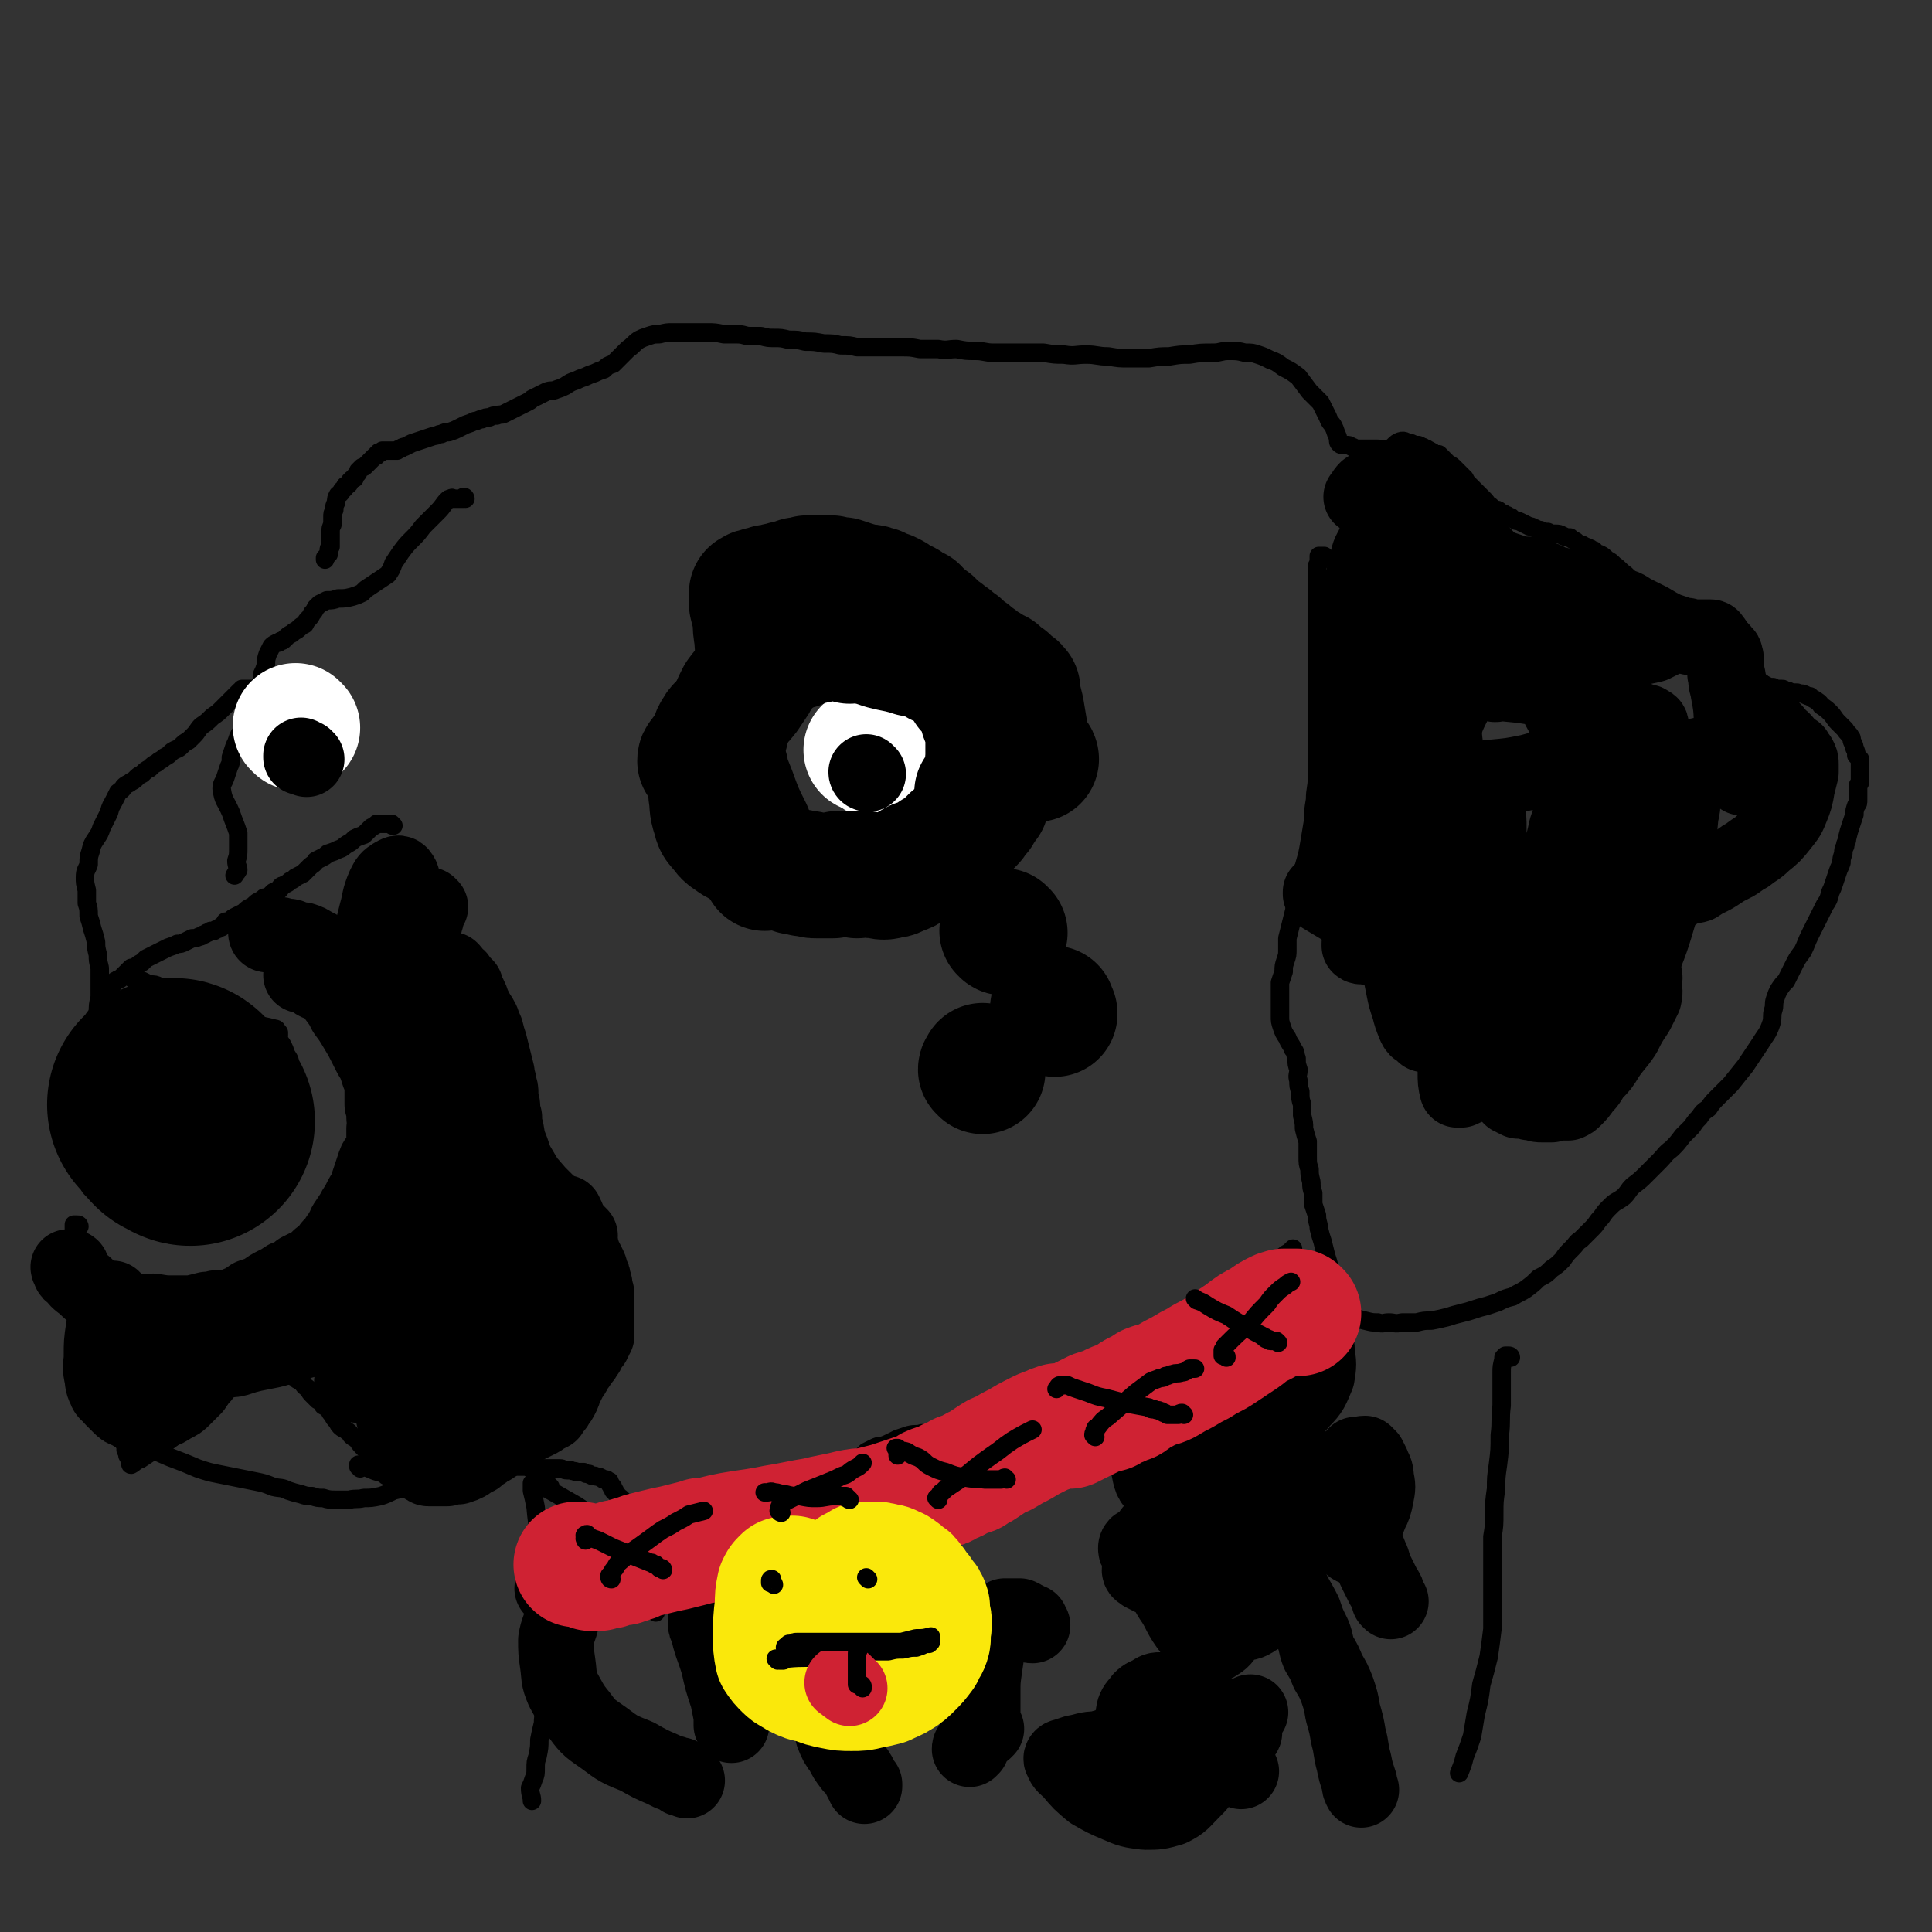 <svg viewBox='0 0 1046 1046' version='1.1' xmlns='http://www.w3.org/2000/svg' xmlns:xlink='http://www.w3.org/1999/xlink'><rect x="0" y="0" width="1046" height="1046" fill="#333333" stroke="none"/><g fill='none' stroke='#000000' stroke-width='10' stroke-linecap='round' stroke-linejoin='round'><path d='M718,302c0,0 -1,0 -1,-1 0,0 0,0 0,0 0,0 -1,0 -1,0 0,0 0,0 -1,0 -1,0 -1,0 -1,0 0,0 0,0 0,1 0,0 0,0 0,1 0,1 0,1 0,2 -1,1 -1,1 -1,3 0,2 0,2 0,4 0,2 0,2 0,5 0,3 0,3 0,5 0,3 0,3 0,6 0,3 0,3 0,6 0,4 0,4 0,7 0,4 0,4 0,7 0,5 0,5 0,9 0,4 0,4 0,9 0,5 0,5 0,10 0,5 0,5 0,11 0,5 0,5 0,11 0,6 0,6 0,11 0,6 0,6 0,12 0,6 -1,6 -1,12 -1,6 -1,6 -1,11 -1,6 -1,6 -2,12 -1,6 -1,6 -3,13 -1,7 -2,7 -3,14 -1,4 -1,4 -2,9 -1,4 -1,4 -2,8 -1,4 -1,4 -2,8 0,3 0,3 0,6 0,3 0,3 -1,6 -1,3 -1,3 -1,6 -1,3 -1,3 -2,6 0,3 0,3 0,6 0,3 0,3 0,6 0,3 0,3 0,6 0,3 0,3 1,6 1,3 1,3 3,6 1,3 2,3 3,6 2,2 1,3 2,5 0,3 0,3 1,6 0,3 -1,3 0,6 0,3 0,3 1,6 0,4 0,4 1,7 0,3 0,3 0,6 1,4 1,4 1,7 1,4 1,4 2,7 0,4 0,4 0,8 0,4 0,4 1,7 0,3 0,3 1,7 0,3 0,3 1,6 0,3 0,3 0,6 1,3 1,3 2,6 0,4 1,4 1,7 1,4 1,4 2,7 1,4 1,4 2,8 1,3 1,3 2,7 1,4 0,4 1,7 1,3 1,3 2,6 1,2 1,2 2,5 1,2 1,2 3,4 1,2 1,2 3,3 4,2 4,2 8,3 4,1 4,1 7,1 3,1 3,0 6,0 3,0 3,1 7,0 4,0 4,0 8,0 4,-1 4,-1 8,-1 5,-1 5,-1 9,-2 3,-1 3,-1 7,-2 4,-1 4,-1 7,-2 3,-1 3,-1 7,-2 3,-1 3,-1 6,-2 4,-2 4,-2 8,-3 3,-2 4,-2 7,-4 4,-3 4,-3 7,-6 4,-2 4,-2 7,-5 3,-2 3,-2 6,-5 2,-3 2,-3 5,-6 3,-3 2,-3 5,-5 3,-3 3,-3 6,-6 3,-3 2,-3 5,-6 2,-3 2,-3 5,-6 3,-3 3,-2 7,-5 3,-3 2,-3 5,-6 4,-3 4,-3 7,-6 4,-4 4,-4 7,-7 4,-4 3,-4 7,-7 3,-3 3,-3 6,-7 2,-2 2,-2 5,-5 2,-3 2,-3 4,-5 2,-3 2,-3 5,-5 2,-3 2,-3 5,-6 3,-3 3,-3 7,-7 4,-5 4,-5 8,-10 4,-6 4,-6 8,-12 3,-5 4,-5 6,-11 1,-3 0,-4 1,-7 1,-3 0,-3 1,-6 1,-3 1,-3 2,-5 2,-3 2,-3 4,-5 2,-4 2,-4 4,-8 2,-4 2,-4 5,-8 2,-4 2,-5 4,-9 2,-4 2,-4 4,-8 2,-4 2,-4 4,-8 2,-3 2,-3 3,-7 1,-2 1,-2 2,-5 1,-3 1,-3 2,-6 1,-3 1,-2 2,-5 0,-2 0,-2 1,-5 0,-2 0,-2 1,-4 0,-2 1,-2 1,-4 1,-4 1,-4 2,-7 1,-3 1,-3 2,-6 0,-2 0,-2 1,-5 1,-1 1,-1 1,-3 0,-1 0,-1 0,-2 0,-1 0,-1 0,-2 0,-1 0,-1 0,-2 0,-1 0,-1 0,-2 1,-1 1,-1 1,-2 0,-2 0,-2 0,-3 0,-2 0,-2 0,-3 0,-1 0,-1 0,-3 0,-1 0,-1 0,-3 -1,-1 -1,-1 -2,-2 0,-2 0,-2 -1,-4 0,-1 0,-1 -1,-3 -1,-2 0,-2 -1,-3 -1,-2 -2,-2 -3,-4 -2,-2 -2,-2 -4,-4 -2,-2 -2,-3 -4,-5 -2,-2 -2,-2 -5,-4 -1,-2 -2,-2 -3,-3 -2,-1 -2,-1 -3,-2 -1,0 -1,0 -3,-1 -2,-1 -2,0 -4,-1 -3,0 -3,0 -5,-1 -2,0 -2,-1 -3,-1 -2,0 -2,0 -3,0 -1,0 -1,0 -2,-1 -2,0 -2,0 -4,-1 -2,-1 -2,-1 -4,-2 -2,-1 -2,-1 -4,-2 -2,-2 -2,-2 -5,-3 -2,-1 -2,-1 -4,-2 -3,0 -3,0 -5,-1 -1,-1 -1,-1 -3,-2 -1,-1 -1,-1 -3,-2 -1,-1 -1,-1 -2,-2 -2,-1 -2,-1 -3,-2 -1,-1 -1,-1 -2,-2 -1,-1 -1,-1 -2,-2 -1,-1 -1,-1 -2,-2 -2,-2 -2,-2 -4,-5 -3,-3 -3,-3 -6,-7 -4,-5 -4,-5 -9,-9 -5,-4 -5,-4 -10,-8 -4,-3 -4,-3 -8,-7 -3,-2 -3,-3 -6,-5 -2,-2 -2,-2 -4,-3 -2,-2 -2,-2 -4,-3 -1,0 -1,0 -2,-1 -1,0 0,0 -1,-1 -1,0 -1,0 -2,-1 -1,0 -1,-1 -3,-1 -1,-1 -1,-1 -2,-1 -2,-1 -2,-1 -3,-2 -2,-1 -2,-1 -3,-2 -2,0 -2,0 -4,-1 -2,-1 -2,-1 -4,-1 -2,0 -2,0 -4,-1 -2,0 -2,0 -4,-1 -1,0 -1,0 -3,-1 -1,0 -1,-1 -3,-1 -2,-1 -2,-1 -4,-2 -2,-1 -2,-1 -3,-1 -2,-1 -2,-1 -3,-2 -1,0 -1,0 -2,-1 -1,0 -1,0 -2,-1 -1,0 -1,0 -2,-1 -1,-1 -1,-1 -3,-1 -1,-1 -1,-1 -2,-2 -2,-1 -2,-2 -3,-3 -1,-1 -1,-1 -3,-3 -1,-1 -1,-1 -2,-2 -2,-2 -2,-2 -3,-3 -2,-2 -2,-2 -3,-4 -1,-1 -1,-1 -3,-3 -1,-1 -1,-1 -2,-2 -2,-2 -2,-2 -4,-3 -1,-1 -1,-1 -3,-3 -1,-1 -1,-1 -2,-2 -1,0 -1,0 -2,0 -1,-1 -1,-1 -2,-1 -2,-1 -2,-1 -3,-2 -2,-1 -2,-1 -4,-2 -2,0 -2,0 -4,-1 -3,0 -3,-2 -6,-1 -3,1 -3,3 -6,4 -3,1 -3,0 -7,0 -3,0 -3,0 -6,0 -2,0 -2,0 -4,0 -1,0 -1,0 -1,0 -1,0 -1,-1 -2,-1 -2,-1 -1,-1 -3,-1 0,0 0,0 -1,0 -2,0 -2,0 -3,-1 -1,-1 0,-2 -1,-4 -1,-2 -1,-3 -2,-5 -1,-2 -2,-2 -3,-5 -2,-4 -2,-4 -4,-8 -3,-3 -3,-3 -6,-6 -3,-4 -3,-4 -6,-8 -4,-3 -4,-3 -8,-5 -4,-3 -4,-3 -7,-4 -4,-2 -4,-2 -7,-3 -3,-1 -3,-1 -7,-1 -4,-1 -4,-1 -9,-1 -4,0 -4,1 -8,1 -7,0 -7,0 -13,1 -5,0 -5,0 -11,1 -5,0 -5,0 -11,1 -5,0 -5,0 -11,0 -5,0 -5,0 -11,-1 -6,0 -6,-1 -12,-1 -6,0 -6,1 -12,0 -5,0 -5,0 -11,-1 -5,0 -5,0 -10,0 -4,0 -4,0 -8,0 -4,0 -4,0 -9,0 -5,0 -5,-1 -10,-1 -5,0 -5,0 -10,-1 -5,0 -5,1 -10,0 -5,0 -5,0 -10,0 -5,-1 -5,-1 -10,-1 -4,0 -4,0 -8,0 -4,0 -4,0 -8,0 -4,0 -4,0 -8,0 -4,-1 -4,-1 -9,-1 -4,-1 -4,-1 -9,-1 -5,-1 -5,-1 -10,-1 -4,-1 -4,-1 -9,-1 -4,-1 -4,-1 -8,-1 -3,0 -3,0 -7,-1 -3,0 -3,0 -6,0 -3,0 -3,-1 -7,-1 -3,0 -3,0 -7,0 -5,-1 -5,-1 -9,-1 -5,0 -5,0 -10,0 -4,0 -4,0 -9,0 -3,0 -3,0 -7,1 -3,0 -3,0 -6,1 -3,1 -3,1 -5,2 -3,2 -3,3 -6,5 -2,2 -2,2 -4,4 -2,2 -2,2 -4,4 -3,1 -3,1 -5,3 -3,1 -3,1 -5,2 -3,1 -3,1 -5,2 -3,1 -3,1 -5,2 -3,1 -3,1 -6,3 -2,1 -2,1 -5,2 -2,1 -2,0 -5,1 -2,1 -2,1 -4,2 -2,1 -2,1 -4,2 -1,1 -1,1 -3,2 -2,1 -2,1 -4,2 -2,1 -2,1 -4,2 -2,1 -2,1 -4,2 -2,1 -2,0 -4,1 -2,0 -2,0 -4,1 -2,0 -2,0 -4,1 -2,0 -2,1 -4,1 -2,1 -2,1 -5,2 -2,1 -2,1 -4,2 -2,1 -2,1 -5,2 -2,0 -2,0 -4,1 -2,0 -2,1 -4,1 -3,1 -3,1 -6,2 -3,1 -3,1 -6,2 -2,1 -2,1 -4,2 -1,0 -1,0 -2,1 -1,0 -1,0 -2,1 -1,0 -1,0 -2,0 -1,0 -1,0 -1,0 -1,0 -1,0 -1,0 -1,0 -1,0 -1,0 -1,0 -1,0 -1,0 -1,0 -1,0 -2,0 0,0 0,1 -1,1 0,0 0,0 -1,0 0,1 0,1 -1,1 0,1 0,1 -1,1 -1,1 -1,1 -1,1 -1,1 -1,1 -2,2 -1,1 -1,1 -2,2 -1,1 -1,1 -2,1 -1,1 -1,1 -2,2 0,1 0,1 -1,2 -1,1 -1,1 -1,2 -1,0 -1,0 -2,1 -1,1 -1,1 -1,2 -1,1 -1,1 -2,1 0,1 0,1 -1,2 -1,0 -1,1 -1,1 -1,2 -1,1 -2,2 -1,2 -1,2 -1,4 -1,2 -1,2 -1,4 -1,2 -1,2 -1,4 0,2 0,2 0,4 -1,2 -1,2 -1,4 0,2 0,2 0,3 0,2 0,2 0,3 0,1 0,1 0,2 -1,1 -1,1 -1,2 0,0 0,1 0,1 0,1 0,1 0,1 -1,1 -1,1 -2,2 0,0 0,0 0,1 '/><path d='M252,270c0,0 0,-1 -1,-1 0,0 0,1 0,1 0,0 0,0 -1,0 -1,0 -1,0 -1,0 -1,0 -1,0 -1,0 -1,0 -1,0 -1,0 -1,0 -1,0 -2,0 0,0 0,-1 -1,0 -1,0 -1,0 -2,1 -2,2 -2,3 -5,6 -4,4 -4,4 -8,8 -3,4 -3,4 -6,7 -3,3 -3,3 -6,7 -2,3 -2,3 -4,6 -1,3 -1,3 -3,6 -3,2 -3,2 -6,4 -3,2 -3,2 -6,4 -1,1 -1,1 -2,2 -2,1 -2,1 -5,2 -4,1 -4,1 -8,1 -3,1 -3,1 -6,1 -2,1 -2,1 -4,2 -1,1 -1,1 -2,2 -1,2 -1,2 -2,3 -1,2 -1,2 -2,3 -1,1 -1,1 -2,3 -2,1 -2,1 -3,2 -2,2 -2,1 -4,3 -2,1 -2,1 -4,3 -1,1 -1,1 -2,1 -1,1 -1,1 -2,1 -2,1 -2,1 -3,2 -1,2 -1,2 -2,4 -1,3 -1,3 -1,6 -1,3 -1,3 -2,5 0,3 0,3 -1,5 0,2 0,2 0,3 -1,2 -1,2 -1,4 0,2 0,2 0,4 -1,2 -2,2 -3,4 -2,3 -1,3 -3,5 -1,2 -1,2 -2,5 -2,2 -2,2 -3,4 -1,3 -1,3 -2,5 -1,3 -1,3 -2,6 0,3 0,3 -1,5 -1,3 -1,3 -2,6 -1,3 -2,3 -2,6 1,7 2,6 5,13 2,6 2,5 4,11 0,4 0,4 0,8 0,4 0,4 -1,7 0,3 1,3 1,5 -1,2 -1,1 -2,3 '/><path d='M213,447c-1,0 -1,0 -1,-1 -1,0 -1,0 -1,0 0,0 -1,0 -1,0 0,0 0,0 -1,0 -1,0 -1,0 -1,0 0,0 0,0 0,0 -1,0 -1,0 -2,0 0,0 0,0 -1,0 0,0 0,0 -1,0 -1,1 -1,1 -3,2 -2,2 -2,2 -4,4 -3,1 -3,1 -5,2 -2,2 -2,2 -4,3 -3,2 -2,2 -5,3 -2,1 -2,1 -5,2 -1,0 -1,1 -3,2 -2,1 -2,1 -4,2 -1,2 -2,2 -3,3 -2,2 -2,2 -4,4 -2,1 -2,1 -4,2 -1,1 -1,1 -3,2 -1,1 -1,1 -3,2 -1,1 -1,0 -2,1 0,1 0,1 -1,2 -1,0 -1,0 -1,0 -1,1 -1,1 -2,1 -1,1 -1,1 -2,2 -2,1 -2,1 -3,1 -1,1 -1,1 -3,2 -2,1 -2,2 -4,3 -2,1 -2,1 -4,3 -2,1 -2,1 -4,2 -2,1 -2,1 -3,2 -1,1 -1,1 -3,1 0,1 0,1 -1,2 -1,0 -1,0 -1,1 -1,0 -1,0 -2,1 -1,0 -1,0 -2,1 -1,0 -1,0 -2,0 -1,1 -1,1 -2,1 -1,1 -1,1 -2,1 -1,1 -1,1 -2,1 -2,1 -2,1 -4,1 -2,1 -2,1 -4,2 -2,1 -2,1 -4,1 -2,1 -2,1 -5,2 -2,1 -2,1 -4,2 -2,1 -2,1 -4,2 -2,1 -2,1 -4,2 -1,1 -1,1 -2,2 -2,1 -2,1 -3,2 -1,1 -1,1 -3,1 -1,1 -1,1 -2,2 -1,1 -1,1 -2,2 -1,1 -1,1 -2,2 -1,0 -1,0 -2,1 -1,0 -1,0 -1,1 -1,1 -1,1 -2,3 0,1 0,1 -1,2 -1,1 -1,1 -1,3 -1,1 -1,1 -2,3 -1,1 -1,1 -2,3 -1,2 -1,2 -2,4 -1,1 -1,1 -2,3 -1,2 -1,2 -2,3 -1,2 -1,2 -2,5 0,1 0,1 -1,3 0,1 0,1 -1,3 0,1 0,1 -1,2 0,1 0,1 -1,2 0,1 0,1 0,3 -1,2 -1,2 -1,4 0,2 0,2 0,4 0,2 0,2 0,4 0,3 0,3 -1,6 0,2 1,2 0,5 0,3 0,3 0,5 0,3 0,3 0,6 0,3 0,3 1,6 0,3 0,3 1,5 0,2 0,2 1,5 0,2 0,2 1,4 0,2 0,2 1,4 0,2 0,2 1,4 1,2 1,2 2,4 1,2 0,2 1,3 2,2 2,2 4,4 2,2 2,1 4,3 1,2 1,2 3,3 2,2 2,2 4,3 1,1 1,0 3,1 1,1 1,1 3,2 2,1 2,0 4,1 2,0 2,0 5,1 2,0 2,0 4,1 2,0 2,0 5,1 1,0 1,0 3,0 2,0 3,0 5,0 2,0 2,0 4,0 1,0 1,0 3,0 1,0 1,0 2,0 1,0 1,0 2,0 2,0 2,-1 4,-1 2,0 2,1 5,1 3,-1 4,0 7,-1 5,-2 4,-3 9,-5 4,-3 4,-3 8,-6 3,-3 3,-3 6,-5 2,-2 2,-2 5,-4 1,-1 2,0 3,-1 1,-1 1,-1 1,-2 1,-1 1,0 2,-1 0,0 -1,-1 -1,-1 1,0 1,0 1,-1 1,0 1,0 1,-1 1,-1 1,-1 1,-2 1,-1 0,-1 1,-3 0,-2 0,-2 1,-4 0,-3 0,-3 0,-6 0,-4 1,-4 1,-8 -1,-5 -1,-5 -2,-11 0,-4 1,-4 0,-8 0,-4 -1,-4 -1,-8 -1,-4 -1,-4 -2,-8 0,-3 0,-3 -2,-6 -1,-3 -1,-3 -2,-5 -1,-2 -2,-2 -3,-3 0,-1 1,-1 1,-2 0,-1 0,-1 0,-2 0,0 0,0 -1,-1 0,0 0,-1 -1,-1 -4,-1 -4,-1 -9,-2 -4,-1 -4,-1 -7,-2 -4,-1 -4,-1 -8,-2 -4,-1 -4,-1 -8,-3 -4,-2 -4,-2 -7,-3 -4,-2 -4,-2 -7,-3 -3,-2 -3,-2 -6,-3 -3,-1 -3,-1 -6,-2 -2,-1 -2,-2 -5,-3 -2,-1 -2,-1 -5,-1 -2,-1 -2,-1 -4,-2 -2,0 -2,0 -4,-1 0,0 0,0 -1,0 '/><path d='M43,664c0,0 0,-1 -1,-1 0,0 0,0 -1,0 0,0 0,0 -1,0 0,1 0,1 0,2 1,8 0,8 0,15 0,7 0,7 0,13 1,5 1,5 1,11 1,4 1,4 1,9 1,4 1,4 2,8 1,4 1,4 2,8 1,4 1,4 2,7 1,3 2,3 3,5 1,3 1,3 2,6 1,2 1,2 2,5 0,1 0,1 1,3 0,1 0,1 1,3 1,1 1,1 2,3 1,2 1,2 1,4 1,2 1,2 2,3 1,2 1,2 2,4 0,1 0,1 1,3 1,2 1,2 1,4 1,2 1,2 2,4 0,1 0,1 0,2 1,2 1,2 1,3 1,1 1,1 1,2 0,1 1,1 1,2 0,0 -1,1 0,1 2,-1 2,-2 5,-3 3,-2 3,-2 6,-4 4,-3 4,-3 8,-5 4,-3 4,-3 8,-6 4,-3 4,-3 7,-6 4,-3 4,-3 7,-6 2,-2 2,-2 5,-4 2,-1 2,-1 3,-3 2,-1 1,-1 3,-3 1,-1 2,-1 3,-2 3,-1 3,-1 5,-3 3,-2 3,-2 6,-4 2,-2 3,-2 5,-3 2,-1 2,-2 3,-2 1,-1 1,-1 2,-1 1,0 1,0 2,0 1,0 1,0 2,1 1,0 1,0 1,1 1,1 1,1 2,2 1,1 1,1 2,1 2,1 1,1 2,2 2,1 2,0 3,2 2,1 2,1 3,2 1,2 2,2 3,3 1,2 1,2 2,3 2,2 2,2 3,3 2,1 2,1 3,3 2,1 2,1 3,2 1,2 1,2 2,3 1,2 1,2 2,3 1,1 1,2 2,3 1,1 1,1 3,2 1,1 2,1 3,3 1,1 1,1 3,2 2,3 2,3 4,5 2,2 2,2 4,5 3,3 3,3 5,6 2,2 2,2 3,4 '/><path d='M195,795c0,-1 -1,-1 -1,-1 0,-1 0,-1 0,-1 0,0 0,0 0,0 1,0 1,0 2,1 5,1 5,2 9,3 7,2 7,2 14,3 4,1 4,1 9,1 3,0 3,0 6,-1 3,0 3,0 6,-1 3,0 3,-1 6,-1 3,-1 3,-2 6,-2 2,-1 2,-1 4,-1 2,-1 2,0 3,0 2,0 2,0 4,-1 2,0 2,0 3,-1 1,0 1,0 2,0 2,0 2,0 3,0 1,0 1,0 3,1 1,0 1,0 2,0 2,0 2,0 4,0 2,0 2,0 5,0 1,0 1,1 3,1 2,0 2,0 4,0 1,0 1,0 2,0 1,0 1,0 2,0 1,0 1,0 2,0 2,0 2,0 3,0 1,0 1,0 2,0 2,0 2,1 4,1 1,0 1,0 2,0 2,1 2,0 3,1 2,0 2,0 4,0 1,1 1,1 3,1 1,1 1,1 3,1 2,1 2,0 3,1 1,0 1,1 2,1 1,0 1,0 1,0 1,0 1,1 1,1 0,0 0,0 1,0 0,1 0,1 0,1 0,1 1,1 1,1 0,0 0,0 0,1 1,0 1,0 1,1 0,0 0,0 0,1 1,0 1,0 1,1 1,1 1,1 1,1 1,1 1,2 2,2 1,1 1,1 2,2 1,1 1,1 2,2 1,1 1,1 2,2 1,1 1,1 2,1 1,1 1,1 2,2 1,0 1,0 2,1 0,0 0,0 1,1 1,0 1,0 1,0 1,1 1,0 2,0 0,1 0,1 1,1 1,1 1,0 2,0 1,1 1,1 2,1 2,1 2,1 3,1 2,0 2,0 3,0 1,0 1,0 2,0 1,0 1,0 2,0 1,0 1,0 2,0 1,0 1,0 2,0 2,0 2,0 3,0 1,0 1,0 3,0 1,0 1,0 3,0 1,0 1,0 3,0 2,0 2,0 4,0 1,0 1,0 3,0 1,0 1,0 3,0 1,0 1,0 3,1 1,0 1,0 2,0 2,0 2,0 3,0 2,0 2,0 3,0 1,0 1,0 2,0 1,0 1,0 2,0 1,0 1,0 2,0 1,0 1,0 2,0 1,0 1,0 2,0 0,0 0,0 1,0 0,0 0,0 1,0 0,0 0,0 1,0 0,0 0,0 1,0 1,0 1,0 1,0 1,0 1,0 2,0 1,0 1,0 2,-1 1,0 1,0 1,-1 1,0 1,-1 2,-1 1,-1 1,-1 2,-2 1,-1 1,-1 2,-2 2,-1 2,-1 3,-2 2,-1 2,-1 3,-2 1,-1 1,-1 2,-2 1,-1 1,-1 3,-2 1,-1 1,-1 2,-2 0,-1 0,-1 1,-2 1,-1 1,-1 2,-2 1,-1 1,-1 1,-2 1,0 1,0 2,-1 1,-1 1,-1 2,-2 0,-1 1,-1 1,-1 1,-1 1,-1 2,-2 1,0 1,0 1,-1 1,-1 1,-1 2,-2 0,-1 0,-1 1,-1 1,-1 1,-1 2,-1 1,-1 1,-1 2,-1 1,-1 1,-1 2,-1 2,-1 2,-1 3,-2 1,-1 1,-1 2,-2 2,-1 2,-1 4,-2 2,-1 2,-1 4,-1 3,-1 3,-1 5,-2 2,-1 2,-1 4,-2 3,-1 3,-1 6,-2 4,-1 4,0 7,-1 3,0 3,0 6,-1 3,0 3,0 6,-1 4,0 4,-1 7,-2 4,-1 4,-1 7,-2 4,0 4,0 8,-1 4,-2 4,-2 9,-3 5,-2 5,-2 9,-4 6,-2 6,-2 11,-4 5,-3 6,-2 11,-5 5,-3 5,-3 10,-6 5,-4 5,-4 10,-8 6,-4 6,-4 12,-8 5,-4 5,-4 10,-7 5,-3 5,-3 10,-5 4,-2 4,-2 9,-4 4,-2 4,-2 8,-4 4,-2 3,-3 7,-5 4,-2 5,-2 9,-5 5,-3 5,-2 11,-5 5,-3 4,-3 9,-6 4,-2 4,-2 7,-4 3,-2 3,-2 6,-3 2,-2 2,-2 4,-3 1,-1 1,-1 3,-2 1,-1 1,-1 2,-2 0,0 0,0 0,0 '/><path d='M294,804c0,-1 0,-1 -1,-1 0,-1 0,0 0,0 -1,0 -1,0 -1,0 -1,0 -1,0 -1,0 -1,0 -1,0 -1,0 -1,0 -1,0 -1,0 -1,0 -1,0 -1,0 0,1 0,1 0,2 0,1 0,1 0,2 1,4 1,4 2,9 1,12 2,12 3,23 1,9 1,9 2,17 0,7 0,7 1,13 0,5 0,5 0,10 0,4 0,4 -1,8 0,4 -1,4 -1,8 0,4 0,4 1,9 0,5 0,5 0,9 1,5 1,5 0,11 0,4 -1,4 -1,9 -1,4 -1,4 -2,9 0,4 0,4 -1,9 -1,3 -1,3 -1,7 0,2 0,3 -1,5 -1,3 -1,3 -2,5 0,4 1,4 1,7 '/><path d='M298,805c0,0 0,0 -1,-1 0,0 0,1 0,1 0,0 0,0 -1,0 0,0 -1,0 -1,0 0,0 0,0 1,1 1,0 1,0 2,1 7,4 7,4 14,8 6,4 6,4 12,9 3,3 3,3 7,7 3,2 3,2 5,5 3,3 3,3 4,6 2,3 1,3 2,6 1,2 1,2 2,4 1,2 1,2 1,4 1,2 1,2 2,4 1,3 1,3 2,6 3,3 3,3 6,7 '/><path d='M818,735c0,-1 -1,-1 -1,-1 0,0 0,0 0,0 -1,0 -1,0 -2,0 0,0 0,0 -1,1 0,0 0,0 0,1 -1,4 -1,4 -1,7 0,9 0,9 0,18 -1,8 0,8 -1,16 0,8 0,8 -1,16 -1,7 -1,7 -1,13 -1,7 -1,7 -1,13 0,7 0,7 -1,13 0,7 0,7 0,13 0,6 0,6 0,13 0,6 0,6 0,13 0,5 0,6 0,11 -1,8 -1,8 -2,15 -2,8 -2,8 -4,15 -1,8 -1,8 -3,16 -1,6 -1,6 -2,12 -2,6 -2,6 -4,11 -1,4 -1,4 -3,9 '/><path d='M145,374c0,0 0,-1 -1,-1 0,0 0,0 -1,0 0,0 0,0 -1,0 -1,0 -1,0 -1,0 -1,0 -1,0 -1,0 -1,0 -1,0 -1,0 -1,0 -1,0 -1,0 -1,0 -1,0 -1,0 -1,0 -1,0 -1,0 -1,0 -1,0 -1,0 -1,0 -1,0 -1,0 -1,0 -1,0 -1,0 -1,0 -1,0 -2,0 0,1 -1,1 -1,1 -5,5 -5,5 -9,9 -3,3 -3,3 -6,5 -3,3 -3,3 -6,5 -2,2 -2,3 -4,5 -1,1 -1,1 -3,3 -2,1 -2,1 -4,3 -2,2 -2,1 -5,3 -2,2 -2,2 -4,3 -2,2 -2,1 -4,3 -2,1 -2,1 -4,3 -2,1 -2,1 -4,3 -2,1 -2,1 -4,3 -1,1 -2,1 -3,2 -2,1 -2,1 -3,2 -1,2 -2,2 -3,3 -1,2 -1,2 -2,4 -2,4 -2,3 -3,7 -2,4 -2,4 -4,8 -1,3 -1,3 -3,6 -2,3 -2,3 -3,7 -1,3 -1,3 -1,7 -1,3 -2,3 -2,7 0,3 0,3 1,7 0,4 0,4 0,7 1,3 1,3 1,7 1,3 1,3 2,7 1,3 1,3 2,7 0,3 0,3 1,7 0,3 0,3 1,7 0,4 0,4 0,8 0,4 0,4 0,8 -1,4 -1,4 -1,9 -1,4 0,4 0,7 '/><path d='M149,611c0,0 -1,0 -1,-1 0,0 0,0 0,0 -1,0 -1,0 -1,-1 -1,0 -1,0 -1,0 -1,0 -1,0 -2,0 0,0 0,0 0,0 -1,0 -1,0 -2,0 -1,0 -1,0 -2,0 -2,2 -2,3 -3,6 -1,2 -1,2 0,4 1,2 2,2 3,4 2,1 2,1 3,1 3,1 3,1 6,1 4,0 4,-1 8,-1 '/></g>
<g fill='none' stroke='#000000' stroke-width='135' stroke-linecap='round' stroke-linejoin='round'><path d='M103,607c0,0 -1,0 -1,-1 -1,0 -1,0 -1,-1 -1,0 -1,0 -2,0 0,0 0,0 0,0 '/><path d='M95,598c0,0 0,-1 -1,-1 0,0 0,1 -1,1 '/></g>
<g fill='none' stroke='#FFFFFF' stroke-width='68' stroke-linecap='round' stroke-linejoin='round'><path d='M476,410c0,0 -1,-1 -1,-1 0,0 0,0 0,0 0,0 0,-1 0,-1 0,-1 0,-1 -1,-1 0,0 0,0 0,0 '/><path d='M472,407c0,0 -1,-1 -1,-1 0,0 0,0 -1,0 0,0 0,0 -1,0 0,0 0,0 0,0 '/><path d='M161,394c0,0 -1,-1 -1,-1 0,0 0,0 1,1 '/></g>
<g fill='none' stroke='#000000' stroke-width='41' stroke-linecap='round' stroke-linejoin='round'><path d='M470,419c0,0 -1,0 -1,-1 0,0 0,0 0,0 '/><path d='M166,411c0,0 0,0 -1,-1 0,0 0,0 0,0 -1,0 0,0 -1,0 0,-1 -1,0 -1,0 0,0 0,0 0,-1 '/></g>
<g fill='none' stroke='#000000' stroke-width='68' stroke-linecap='round' stroke-linejoin='round'><path d='M561,411c0,0 0,-1 -1,-1 0,0 0,0 0,0 0,0 0,0 -1,0 -1,0 -1,0 -1,-1 -1,0 -1,0 -1,-1 -1,-1 -1,-1 -1,-2 -1,-5 -1,-5 -1,-10 -1,-6 -1,-6 -2,-12 -1,-4 -1,-4 -2,-8 0,-1 0,-1 0,-2 0,-1 0,-1 -1,-1 0,-1 0,-1 -1,-1 0,0 0,0 0,0 0,-1 -1,-1 -1,-1 -1,-1 -1,-1 -1,-1 -1,0 -1,0 -1,-1 -1,0 -1,0 -1,-1 -1,0 -1,0 -2,-1 -1,0 -1,0 -2,-1 -1,-1 0,-1 -1,-2 -1,0 -1,0 -2,0 -1,-1 -1,-1 -2,-1 0,-1 0,-1 -1,-1 0,-1 0,-1 -1,-1 -1,-1 -1,-1 -2,-1 -1,-1 -1,-1 -2,-2 -1,-1 -1,-1 -3,-2 -1,-1 -1,-1 -2,-2 -2,-1 -2,-1 -3,-2 -1,-1 -1,-1 -2,-2 -1,-1 -1,-1 -3,-2 -1,-1 -1,-1 -2,-2 -1,0 -1,0 -2,-1 -1,-1 -1,-1 -2,-2 -2,-1 -2,-1 -3,-2 -1,-1 -1,-1 -2,-2 -1,-1 -1,-1 -2,-2 -2,-1 -2,-1 -3,-2 -1,-1 -1,-1 -2,-2 -2,-1 -2,-1 -3,-3 -2,-1 -2,-1 -4,-2 -1,-1 -1,-1 -3,-2 -2,-1 -2,-1 -4,-2 -1,-1 -1,-1 -3,-2 -2,-1 -2,-1 -4,-1 -1,-1 -1,-1 -3,-2 -2,0 -2,-1 -4,-1 -3,0 -3,0 -5,0 -3,1 -3,1 -6,1 -3,0 -3,0 -6,1 -3,1 -3,1 -7,3 -1,0 -1,0 -2,1 '/><path d='M492,331c0,0 0,0 -1,-1 0,0 0,0 0,0 -1,-1 -1,-1 -1,-1 -1,-1 -1,-1 -1,-1 -1,-1 -1,-1 -1,-1 -1,-1 -1,-1 -2,-1 -2,-1 -2,-1 -4,-2 -3,-2 -3,-2 -7,-3 -3,-2 -3,-2 -6,-3 -3,-1 -4,-1 -7,-2 -3,-1 -3,-1 -6,-2 -3,0 -3,0 -6,-1 -2,0 -2,0 -5,0 -3,0 -3,0 -5,0 -2,0 -2,0 -3,0 -2,1 -2,0 -3,1 -1,0 -1,0 -2,0 -1,1 -1,1 -3,1 -2,1 -2,1 -4,1 -2,1 -2,1 -4,1 -2,1 -2,1 -5,1 -1,1 -1,1 -3,1 -2,0 -2,1 -3,1 -1,0 -1,0 -1,0 -1,0 -1,1 -1,1 0,0 -1,0 -1,0 0,1 0,1 0,2 0,2 0,2 0,4 1,4 1,4 2,8 0,5 0,5 1,11 0,4 0,4 1,8 0,3 0,3 0,6 0,2 1,2 0,4 -1,3 -1,3 -3,6 -2,3 -2,3 -4,6 -3,4 -3,3 -6,7 -2,3 -2,4 -5,7 -2,3 -4,3 -5,6 -2,2 -1,3 -1,5 0,2 1,2 0,3 -1,2 -2,1 -4,3 -1,1 -2,1 -3,3 -1,1 -1,1 -1,2 '/><path d='M542,401c0,0 0,0 -1,-1 0,0 0,1 0,1 -1,0 -1,0 -1,0 -1,0 -1,0 -1,0 -1,0 -1,0 -1,0 0,0 0,0 0,0 -1,1 -1,1 -1,2 0,0 -1,0 -1,1 -1,5 0,5 -1,10 -1,3 -1,3 -1,7 -1,2 0,2 -1,4 0,1 -1,1 -1,2 0,1 0,1 -1,2 0,0 0,0 -1,1 -1,0 0,0 -1,-1 '/><path d='M536,413c-1,-1 -1,-1 -1,-1 0,-1 0,0 0,-1 0,0 0,0 0,0 0,-1 0,-1 0,-1 0,-1 0,-1 0,-1 0,-1 0,-1 0,-2 0,-1 0,-1 0,-2 0,-1 0,-1 0,-2 0,-1 0,-1 0,-2 0,0 0,0 0,-1 0,-3 0,-4 -1,-7 0,-2 -1,-2 -1,-3 -1,-2 -1,-2 -1,-3 0,-1 0,-1 0,-2 0,-2 0,-2 -1,-3 0,-1 0,-1 -1,-2 -1,-1 -1,-1 -1,-2 -1,-1 -1,-1 -2,-2 -2,-2 -2,-2 -3,-3 -1,-2 -1,-2 -2,-4 -2,-2 -2,-2 -4,-4 -1,-2 -1,-2 -3,-3 -1,-1 -1,-1 -2,-1 -1,-1 -1,-1 -2,-1 -1,-1 -1,-1 -3,-1 0,-1 0,-1 -1,-1 -1,-1 -1,-1 -2,-1 -1,-1 -1,-1 -2,-1 -2,-1 -2,0 -4,-1 -2,-1 -2,-1 -5,-1 -3,-1 -3,-1 -7,-2 -5,-1 -5,-1 -9,-2 -6,-2 -6,-2 -11,-4 -4,-1 -4,-1 -8,-3 -3,0 -3,0 -6,-1 -4,-1 -4,-1 -7,-1 -2,0 -2,0 -5,0 '/><path d='M460,347c0,0 0,0 -1,-1 0,0 0,0 -1,-1 -1,0 -1,0 -2,0 0,0 0,0 -1,0 -1,0 -1,0 -1,0 -1,0 -1,-1 -2,0 -6,1 -6,1 -11,2 -4,1 -5,1 -9,3 -4,1 -4,1 -8,3 -3,2 -3,2 -6,4 -3,2 -3,2 -5,5 -4,3 -4,3 -6,7 -4,4 -4,4 -7,8 -3,6 -3,6 -5,12 -2,5 -1,5 -3,10 '/><path d='M549,406c-1,0 -1,-1 -1,-1 -1,0 -1,0 -2,1 0,0 0,0 -1,1 -1,1 -1,1 -1,2 -3,5 -3,5 -5,11 -2,4 -1,4 -3,9 -1,2 -1,2 -2,5 -1,1 -1,1 -2,2 0,1 0,1 -1,2 -1,1 -1,1 -1,2 -1,1 -1,1 -2,2 -1,2 -1,2 -2,3 -2,2 -2,2 -3,3 -2,2 -2,2 -3,3 -1,1 -1,1 -2,2 -1,1 -1,1 -2,1 -1,1 -1,1 -2,2 -2,2 -2,2 -3,3 -3,2 -3,2 -5,3 -2,2 -2,2 -4,3 -1,0 -1,0 -2,1 0,0 0,0 -1,1 -1,0 -1,0 -2,0 0,0 -1,0 -1,0 -2,1 -2,1 -3,2 -2,2 -2,2 -5,3 -3,1 -3,2 -6,2 -3,1 -4,1 -7,0 -4,0 -4,0 -7,-1 -2,0 -2,1 -4,1 -2,-1 -2,-1 -3,-1 -2,0 -2,0 -3,0 -1,0 -1,0 -3,0 -2,0 -2,0 -4,1 -2,0 -2,0 -5,0 -2,0 -2,0 -4,0 -2,0 -2,0 -4,-1 -1,0 -1,0 -3,0 -2,-1 -2,-1 -5,-1 -4,-2 -4,-1 -8,-3 -5,-2 -5,-2 -9,-5 -5,-2 -5,-3 -9,-5 -4,-3 -4,-2 -8,-5 -3,-2 -3,-2 -5,-5 -3,-3 -3,-3 -4,-7 -2,-6 -1,-6 -2,-12 0,-3 0,-4 0,-7 '/><path d='M393,417c0,0 0,-1 -1,-1 0,0 0,0 0,0 0,2 0,2 1,3 2,5 2,5 4,10 4,11 4,11 9,21 3,9 3,9 7,17 1,2 1,2 1,3 '/></g>
<g fill='none' stroke='#000000' stroke-width='41' stroke-linecap='round' stroke-linejoin='round'><path d='M663,754c0,0 0,-1 -1,-1 0,0 0,0 0,0 0,1 0,1 0,2 0,1 0,1 0,3 0,5 1,5 2,11 1,10 1,10 3,19 0,4 0,6 2,8 1,0 2,-1 4,-3 2,-3 2,-3 3,-7 1,-5 1,-5 2,-10 1,-5 2,-5 3,-9 0,-3 1,-3 1,-6 0,-3 0,-3 -1,-5 0,-2 0,-2 0,-3 0,0 0,0 0,-1 -1,-2 -1,-1 -2,-3 -2,-4 -1,-4 -2,-7 -2,-4 -1,-4 -3,-8 -1,-2 -1,-2 -3,-4 -1,-1 -2,-1 -2,-1 0,-1 0,-1 0,0 0,0 0,0 0,1 0,1 0,1 0,3 -1,2 -1,2 -1,4 0,2 0,2 0,4 0,4 1,4 1,7 1,3 1,4 2,7 2,4 2,5 5,8 3,3 3,4 7,4 5,2 6,2 10,0 7,-3 7,-3 12,-9 5,-5 5,-6 8,-13 1,-6 1,-7 0,-12 0,-5 0,-7 -4,-10 -4,-4 -5,-4 -10,-5 -4,0 -5,1 -9,2 -3,1 -3,0 -6,2 -2,1 -2,2 -3,4 -1,2 -2,2 -3,4 -1,2 0,2 -1,4 0,3 0,3 1,7 0,4 0,5 1,9 1,5 1,5 2,10 1,5 1,5 2,10 1,4 2,4 2,8 1,2 0,2 -1,4 0,1 -1,2 -1,1 0,0 0,-1 1,-2 1,-1 2,-1 3,-2 3,-2 3,-2 5,-4 2,-2 2,-2 3,-5 1,-3 0,-3 0,-6 0,-3 1,-3 0,-6 -1,-3 -2,-3 -3,-6 -2,-3 -2,-3 -3,-7 -1,-2 0,-2 -2,-4 -2,-2 -2,-2 -5,-2 -5,-2 -5,-2 -10,-2 -5,-1 -5,-1 -10,-1 -4,-1 -4,-1 -9,-1 -4,0 -4,0 -8,1 -3,1 -4,1 -7,2 -3,1 -3,1 -6,2 -1,1 -2,1 -3,3 0,0 0,0 0,1 0,0 0,0 0,1 0,0 0,0 1,1 1,0 1,0 2,1 2,1 2,1 4,3 3,2 3,3 7,4 5,2 5,2 10,3 6,0 6,0 11,-1 4,0 4,0 8,-2 2,0 2,-1 4,-2 1,-1 1,-1 1,-2 0,0 0,0 0,0 -2,1 -2,1 -4,1 -4,0 -4,-1 -8,-1 -5,-1 -5,-1 -10,-1 -5,0 -5,0 -10,1 -4,1 -4,1 -9,2 -2,1 -2,1 -5,2 -1,1 -1,1 -2,1 0,0 -1,0 -1,0 0,0 0,1 1,1 1,0 1,0 2,0 3,0 3,0 6,0 3,0 3,0 7,-1 5,-1 5,-1 9,-3 4,-1 5,0 8,-2 1,-1 1,-1 2,-3 0,0 1,-1 0,-1 -2,-2 -3,-2 -5,-3 -4,-1 -4,-1 -7,-2 -3,0 -3,0 -5,1 -3,0 -4,0 -7,1 -2,2 -2,2 -4,4 -3,3 -4,3 -6,6 -3,5 -3,5 -4,11 -2,7 -2,7 -2,15 -1,8 -2,8 -1,16 1,5 1,7 5,10 3,3 4,2 9,3 '/><path d='M621,759c0,-1 0,-1 -1,-1 0,0 0,0 0,0 0,0 0,0 0,1 4,8 4,8 7,16 5,10 4,10 9,21 4,8 4,8 8,15 2,3 2,3 4,6 2,2 2,3 4,3 2,-1 2,-2 5,-4 1,0 1,-1 2,-2 '/><path d='M723,796c0,0 -1,0 -1,-1 0,0 0,0 0,0 0,0 0,0 0,0 1,1 1,1 1,2 0,1 0,1 1,2 2,5 2,5 4,10 3,6 3,6 5,11 2,5 2,5 3,9 1,2 1,2 2,4 2,5 2,5 4,10 2,4 1,4 3,8 2,4 2,4 4,8 2,3 2,3 3,7 1,1 1,1 1,1 '/><path d='M740,788c0,0 -1,-1 -1,-1 -1,0 -1,0 -1,1 -1,0 -1,0 -1,0 -1,0 -1,0 -1,0 0,0 0,0 -1,0 0,0 0,0 0,0 -1,0 -1,-1 -1,0 0,1 0,1 0,2 0,10 0,10 0,20 0,9 0,9 -1,18 0,4 0,4 -1,7 0,1 0,2 0,2 0,1 1,0 1,0 1,-1 1,-1 1,-2 2,-3 2,-3 4,-6 2,-5 2,-5 4,-10 2,-4 2,-4 3,-9 1,-5 1,-5 0,-10 0,-4 -1,-4 -2,-7 -1,-2 -1,-2 -2,-4 0,0 0,0 -1,-1 0,0 0,0 -1,0 0,-1 0,-1 -1,0 -2,4 -2,4 -4,8 -2,6 -2,6 -4,12 -3,6 -3,6 -6,11 -1,4 -2,4 -3,7 -1,1 0,2 0,3 0,0 -1,1 -1,0 0,0 0,0 0,-1 0,-2 0,-2 -1,-4 0,-2 0,-2 -1,-4 -1,-3 -1,-4 -3,-7 -2,-3 -3,-3 -6,-6 -2,-3 -2,-3 -5,-5 -4,-2 -4,-2 -8,-3 -4,-1 -4,-1 -7,0 -4,1 -4,1 -8,4 -5,4 -6,4 -10,9 -5,5 -5,6 -9,12 -3,5 -3,5 -5,10 -2,3 -2,3 -3,6 -1,1 -1,2 -1,3 1,1 2,1 4,2 3,1 3,1 6,1 4,0 5,0 9,-1 5,-1 5,-1 9,-3 4,-2 4,-2 7,-5 3,-2 4,-3 5,-6 0,-3 1,-4 -1,-7 -2,-3 -2,-4 -6,-6 -5,-3 -6,-3 -11,-4 -7,-2 -7,-1 -14,-2 -6,0 -6,1 -13,2 -5,1 -5,1 -10,3 -4,1 -5,1 -8,4 -3,2 -2,3 -4,6 -2,2 -3,2 -3,4 0,3 0,3 1,6 2,3 2,3 4,6 3,4 3,5 6,8 5,6 5,5 11,10 7,5 7,5 14,9 5,4 5,6 11,8 4,1 6,1 10,-2 4,-2 5,-3 8,-7 2,-4 2,-5 2,-10 0,-6 -1,-6 -4,-11 -2,-5 -2,-6 -6,-9 -5,-5 -6,-5 -12,-7 -7,-3 -7,-2 -15,-4 -7,-1 -7,-1 -14,-1 -6,1 -6,2 -12,5 -4,2 -4,2 -8,4 -2,2 -2,3 -3,3 -1,1 -1,0 -1,-1 0,-1 1,-2 1,-1 2,0 2,1 3,3 4,5 4,5 7,11 4,7 4,7 8,14 5,7 4,8 9,15 4,5 3,6 8,9 3,2 5,3 7,1 4,-2 4,-3 7,-7 4,-6 5,-6 7,-13 3,-8 3,-8 4,-16 1,-7 1,-8 0,-15 -1,-6 -1,-6 -4,-11 -2,-4 -2,-5 -6,-7 -3,-2 -4,-2 -8,-1 -6,1 -6,1 -12,4 -7,4 -7,4 -13,9 -5,4 -5,4 -10,9 -2,2 -2,3 -5,6 0,1 -1,1 -1,2 0,1 1,1 2,2 4,2 4,2 8,4 6,2 6,2 12,3 8,1 8,1 15,1 8,-1 8,0 16,-2 7,-2 7,-3 14,-7 5,-3 5,-3 9,-7 '/><path d='M692,841c0,0 -1,-1 -1,-1 0,0 0,0 0,0 1,1 1,1 1,3 1,1 0,1 1,2 2,6 2,6 5,12 3,8 4,8 8,16 2,6 2,6 5,12 2,5 1,5 3,10 3,5 3,5 5,10 3,5 3,5 5,10 2,6 2,6 3,12 2,7 2,7 3,13 2,7 1,7 3,14 1,5 1,5 3,11 0,2 0,2 1,4 '/><path d='M672,959c0,0 -1,-1 -1,-1 0,0 0,0 0,0 -1,-1 -1,-1 -1,-1 0,0 0,0 -1,0 0,0 0,0 -1,-1 -1,0 -1,0 -2,-1 -1,0 -1,0 -2,-1 -2,0 -2,0 -3,0 -9,-3 -9,-3 -18,-4 -10,-3 -10,-3 -20,-4 -7,-1 -7,-1 -15,-1 -7,0 -7,0 -14,2 -6,0 -6,1 -12,2 -3,1 -3,1 -6,2 -1,0 -2,1 -1,2 1,3 2,3 5,6 5,6 5,6 11,11 7,4 7,4 14,7 7,3 7,3 15,4 7,0 7,0 14,-2 6,-3 6,-4 11,-9 5,-5 5,-5 8,-11 4,-6 4,-6 6,-12 1,-3 2,-4 1,-8 -1,-3 -2,-3 -5,-5 -3,-3 -3,-3 -7,-4 -5,0 -5,0 -9,0 -5,1 -5,1 -9,2 -4,2 -4,2 -8,4 -4,1 -4,1 -7,2 -2,1 -3,0 -4,1 -2,1 -2,1 -3,2 -1,1 -1,1 -1,1 0,0 0,-1 0,-1 1,-1 1,-1 1,-1 1,0 1,0 2,1 1,0 1,0 2,0 3,2 3,3 7,4 5,1 5,1 11,1 7,1 7,1 13,1 7,0 7,0 14,-1 6,-1 6,-2 11,-4 3,-1 3,-1 5,-3 1,-1 1,-1 0,-3 -1,-1 -1,-1 -3,-2 -3,-2 -3,-2 -6,-4 -5,-2 -5,-2 -10,-4 -5,-3 -5,-3 -11,-5 -4,-2 -4,-2 -8,-4 -3,-1 -3,-2 -6,-2 -3,0 -3,0 -6,2 -2,1 -3,1 -5,3 -2,3 -3,3 -4,6 -1,5 0,5 0,10 0,4 -1,5 1,8 1,4 1,5 4,6 4,2 5,2 10,2 6,-1 6,-1 12,-3 9,-4 9,-4 17,-9 8,-5 8,-6 15,-11 2,-1 2,-1 4,-2 '/><path d='M559,880c-1,0 -1,0 -1,-1 -1,-1 0,-1 0,-1 0,0 -1,0 -1,0 -2,-1 -1,-1 -3,-2 -1,0 -1,0 -2,-1 -1,0 -1,0 -2,0 -1,0 -1,0 -2,0 -1,0 -1,0 -2,0 -1,0 -1,0 -2,0 -3,2 -4,2 -5,5 -3,5 -2,5 -4,10 -1,6 -1,6 -2,13 -1,7 -1,7 -1,14 0,6 0,6 0,12 0,3 0,3 1,6 0,1 -1,1 0,2 0,0 0,-1 1,-1 0,0 -1,0 -1,0 0,0 0,0 -1,0 -1,0 -1,0 -1,1 -1,1 -1,1 -2,2 -1,1 -1,1 -1,2 -1,3 -1,3 -2,5 -1,0 -1,0 -1,1 '/><path d='M426,840c0,-1 0,-1 -1,-1 0,-1 0,-1 -1,-1 0,0 -1,0 -1,1 0,0 1,0 1,1 1,1 1,1 2,2 1,1 1,1 2,2 7,8 7,7 14,15 4,5 4,6 9,11 4,4 4,3 9,7 4,3 4,4 8,7 4,3 4,2 9,4 3,2 3,2 6,3 1,0 1,0 3,0 1,0 1,0 1,0 0,1 -1,1 -2,2 -1,2 -1,3 -1,6 -1,3 -1,3 -2,7 0,4 0,4 -1,7 0,3 0,4 1,6 0,1 0,1 1,2 1,0 1,0 2,-1 1,0 1,0 1,-1 '/><path d='M409,865c0,-1 -1,-2 -1,-1 0,0 1,0 1,1 1,1 1,1 1,2 1,2 1,2 2,3 5,9 5,9 11,17 2,5 2,5 5,9 2,3 1,3 3,6 2,2 2,2 4,4 2,3 2,2 4,5 2,1 2,1 4,3 1,1 1,1 2,2 0,0 0,0 1,1 0,0 0,0 0,1 1,1 1,1 1,2 0,3 0,3 1,5 0,3 0,3 1,6 1,4 1,4 2,8 2,5 2,5 5,9 2,4 2,4 5,8 3,3 3,3 5,7 1,2 1,2 2,3 0,1 0,1 0,1 '/><path d='M386,875c0,0 0,-1 -1,-1 0,0 0,1 -1,1 0,0 0,0 -1,0 0,0 0,0 0,0 0,0 -1,0 -1,0 0,0 0,0 0,1 0,1 0,1 0,2 0,2 0,2 1,3 2,10 3,10 6,20 2,9 2,9 5,18 1,5 1,5 2,10 0,3 0,3 0,5 '/><path d='M372,964c0,0 0,0 -1,-1 0,0 0,0 0,0 -1,0 -1,0 -2,0 -1,-1 0,-1 -1,-2 -1,0 -1,0 -2,0 -1,-1 -1,-1 -3,-1 -2,-1 -2,-1 -4,-2 -7,-3 -7,-3 -14,-7 -10,-4 -10,-4 -18,-10 -7,-5 -8,-5 -13,-12 -5,-6 -5,-7 -9,-14 -3,-7 -2,-7 -3,-14 -1,-7 -1,-7 -1,-13 1,-6 2,-6 3,-11 1,-3 1,-3 2,-7 0,-2 1,-2 0,-4 -2,-3 -3,-3 -7,-6 0,0 0,0 0,0 '/><path d='M720,484c0,0 -1,-1 -1,-1 -1,0 -1,0 -1,0 -1,0 -1,0 -1,0 -1,0 -1,0 -1,0 -1,0 -1,0 -1,0 0,0 0,0 0,1 1,0 1,0 1,1 5,3 5,3 10,6 6,4 6,4 12,7 5,3 5,3 9,5 3,2 3,2 5,3 2,1 2,1 3,2 1,0 1,1 1,1 1,0 1,0 1,1 0,0 0,0 1,0 0,1 -1,1 -1,1 0,2 0,2 0,3 1,2 1,2 1,4 0,4 0,4 0,7 1,5 1,5 2,10 1,5 1,5 3,11 1,4 1,4 3,9 1,2 1,2 3,3 1,1 1,1 2,2 1,0 2,0 3,0 3,0 3,0 5,-1 3,-1 3,-1 5,-2 3,-1 3,-1 5,-2 2,0 3,0 5,-1 2,0 2,0 4,0 1,0 1,0 2,1 1,0 1,0 2,0 1,1 1,1 1,1 1,1 1,1 2,2 0,1 1,1 1,2 2,2 2,2 2,4 2,3 2,3 3,6 1,3 1,3 2,7 1,3 1,3 1,6 1,3 1,3 1,6 1,2 1,2 2,3 0,1 0,1 1,2 1,0 1,0 2,1 1,0 1,0 2,1 2,0 2,0 4,0 2,1 2,1 4,1 3,1 3,1 5,1 3,0 3,0 5,0 2,-1 2,-1 4,-1 1,0 1,0 2,0 1,0 1,0 2,0 0,0 0,0 0,0 1,0 1,0 1,0 2,-1 2,-1 3,-2 3,-3 3,-3 5,-6 4,-4 3,-4 6,-8 4,-4 4,-4 7,-9 4,-6 5,-6 9,-12 3,-6 3,-6 7,-12 2,-4 2,-4 4,-8 1,-4 0,-4 0,-7 0,-3 1,-3 0,-6 0,-3 -1,-2 -1,-5 -1,-2 -1,-2 0,-5 0,-2 0,-2 0,-4 0,-2 0,-2 0,-5 1,-3 0,-3 1,-6 2,-4 2,-4 5,-6 2,-4 2,-4 5,-7 3,-3 3,-3 6,-5 3,-2 3,-2 7,-4 3,-1 3,0 6,-1 3,-2 3,-2 5,-3 4,-2 4,-2 7,-4 3,-2 3,-2 7,-4 4,-2 4,-3 8,-5 5,-4 5,-3 9,-7 5,-4 5,-4 9,-9 4,-5 4,-5 6,-10 2,-5 2,-5 3,-11 1,-4 1,-4 2,-8 0,-2 0,-2 0,-4 0,-2 0,-2 -1,-4 -1,-1 -1,-1 -2,-3 -2,-1 -2,-1 -4,-3 -2,-2 -2,-3 -5,-5 -3,-4 -3,-4 -7,-7 -4,-3 -4,-3 -7,-6 -3,-3 -3,-3 -6,-5 -2,-1 -2,-1 -3,-3 -1,-1 -1,-1 -2,-2 -1,0 -1,0 -2,-1 0,0 0,0 0,-1 0,-2 -1,-2 -1,-3 -1,-3 0,-3 -1,-6 0,-3 0,-3 0,-6 0,-2 1,-2 0,-4 0,-1 0,-1 -2,-2 -1,-1 -2,-1 -2,-1 0,0 0,0 1,0 0,0 0,0 1,0 '/><path d='M783,340c0,0 0,0 -1,-1 0,0 0,1 0,1 0,0 -1,0 -1,0 -1,1 -1,1 -1,2 -1,2 -1,2 -1,3 0,20 0,21 2,41 1,19 2,19 4,38 1,5 1,6 2,11 1,3 2,3 3,7 1,1 1,2 2,3 0,0 0,1 1,1 0,0 0,-1 0,-2 0,0 0,0 -1,-1 0,-1 0,-2 -1,-3 -1,-3 -1,-3 -3,-7 -1,-4 -1,-4 -3,-8 -3,-7 -3,-7 -6,-14 -4,-9 -4,-9 -8,-17 -3,-7 -3,-8 -6,-15 -3,-6 -3,-6 -7,-11 -2,-3 -3,-3 -5,-5 -1,-1 -1,-1 -2,-1 -1,1 -1,1 -2,3 -2,6 -2,6 -4,12 -4,10 -4,9 -7,19 -3,13 -3,13 -5,26 -2,13 -2,13 -2,26 -1,11 -1,11 0,21 1,8 1,8 3,15 2,5 2,5 4,10 1,2 1,2 3,4 1,1 1,1 2,1 1,-1 1,-1 1,-2 1,0 1,0 1,-1 0,0 0,0 0,0 0,-1 0,-1 0,-1 1,-4 0,-4 1,-8 0,-7 0,-7 1,-13 1,-9 0,-9 1,-18 2,-12 3,-12 4,-23 0,-12 -2,-13 -1,-25 1,-12 2,-12 3,-24 2,-12 2,-12 2,-24 1,-12 0,-12 -1,-24 -1,-12 -1,-12 -2,-24 -1,-10 -2,-10 -2,-19 -1,-6 0,-6 0,-12 0,-3 -2,-3 -2,-5 0,-1 1,-1 2,0 0,0 0,1 0,2 0,1 0,1 0,3 0,1 0,1 0,2 0,2 0,2 -1,4 -2,5 -3,5 -5,11 -3,9 -3,9 -5,19 -3,14 -3,14 -5,29 -2,16 -2,16 -3,32 -2,16 -2,16 -3,31 -1,14 0,14 0,28 1,11 1,11 2,22 1,9 2,9 3,18 2,7 2,7 3,15 1,5 2,5 2,10 1,3 0,3 -1,6 -1,1 -1,1 -2,3 0,0 0,1 0,1 1,1 2,0 4,0 1,1 1,1 2,1 1,0 1,0 1,-1 1,0 1,0 1,0 0,0 0,0 0,-1 2,-5 2,-5 4,-11 2,-10 3,-10 5,-21 3,-15 3,-15 5,-30 1,-17 1,-17 1,-34 0,-17 0,-17 -1,-34 -1,-15 -2,-15 -4,-31 -1,-12 -2,-12 -4,-25 -1,-9 -1,-9 -3,-19 -1,-6 -2,-6 -2,-12 0,-2 1,-2 2,-4 1,-1 1,-1 1,-2 0,0 0,1 0,1 0,0 -1,0 -1,1 -1,0 0,1 -1,1 -1,2 -2,2 -2,4 -3,5 -3,5 -4,11 -3,10 -3,11 -5,21 -3,13 -3,13 -4,27 -2,13 -2,13 -2,26 0,11 0,11 2,21 1,10 1,10 4,19 3,8 3,8 7,16 3,5 2,5 6,10 1,3 1,4 4,6 1,1 1,2 2,2 0,0 0,-1 0,-1 -2,-1 -4,0 -4,-1 0,-1 1,-1 3,-3 2,-4 3,-4 5,-8 4,-8 3,-8 6,-16 4,-11 4,-11 8,-22 4,-11 4,-11 7,-23 2,-10 2,-10 3,-21 1,-8 2,-8 2,-16 0,-7 0,-7 0,-13 0,-7 -1,-7 -2,-14 0,-5 -1,-5 -2,-10 -1,-5 -1,-5 -2,-10 -1,-3 -1,-3 -2,-7 -1,-2 -1,-2 -2,-4 -1,-1 -1,-1 -2,-1 -1,-1 -1,-1 -2,0 0,0 0,0 -1,1 0,0 0,0 -1,0 0,0 0,0 0,0 1,-1 1,-1 2,-1 1,0 1,0 2,0 1,0 1,0 2,0 1,-1 1,0 2,0 1,0 1,0 2,0 1,0 1,0 3,0 4,2 4,2 7,4 6,4 6,4 10,8 6,5 6,5 10,11 4,6 4,6 7,13 3,6 3,6 5,12 3,4 2,4 5,9 1,4 1,4 4,8 2,2 2,2 4,4 2,3 2,3 4,5 2,1 2,1 3,2 '/><path d='M943,421c0,-1 -1,-1 -1,-1 -1,-1 -1,-1 -1,-1 0,0 0,-1 -1,-1 0,0 0,0 0,0 0,0 0,0 0,0 -1,-1 -1,-1 -1,-3 -1,-9 -1,-9 -1,-19 -1,-10 0,-10 -2,-20 0,-8 0,-8 -2,-15 -1,-5 -1,-5 -4,-10 -1,-2 -1,-2 -2,-4 -1,-1 -1,-2 -2,-2 -1,0 -1,0 -2,0 -1,0 -1,0 -2,0 0,0 0,0 -1,0 -1,0 -1,0 -2,0 -1,0 -1,0 -2,0 -1,0 -1,0 -2,0 -2,-1 -2,-1 -3,-1 -2,0 -2,0 -4,-1 -3,-1 -3,-1 -6,-2 -4,-2 -4,-2 -9,-5 -4,-2 -4,-2 -8,-4 -4,-2 -4,-3 -8,-4 -3,-1 -3,-1 -7,-2 -1,-1 -1,-1 -3,-1 -1,0 -1,0 -2,0 -2,-1 -2,-1 -3,-2 -3,-1 -3,-1 -5,-2 -4,-1 -4,-1 -7,-2 -4,-2 -4,-2 -9,-3 -3,-1 -3,-2 -7,-3 -4,-1 -4,-1 -7,-2 -4,0 -4,0 -7,-1 -3,-1 -3,-1 -6,-2 -3,-1 -3,-1 -6,-1 -2,-1 -2,-1 -5,-2 -2,0 -2,-1 -4,-1 -1,-1 -1,-1 -3,-1 -1,-1 -1,-1 -2,-1 -1,-1 0,-1 -1,-2 -1,0 -1,0 -2,-1 -1,-1 -1,-1 -2,-2 -1,-1 -1,-1 -2,-2 -1,-3 -1,-4 -2,-7 -1,-4 -1,-4 -3,-8 -1,-3 -1,-3 -2,-6 -2,-3 -1,-3 -3,-6 -2,-3 -2,-2 -4,-5 -2,-1 -2,-1 -3,-3 -2,-1 -2,-1 -3,-2 -1,-1 -1,-1 -2,-1 -1,-1 -1,-1 -1,0 -1,0 0,0 -1,0 -2,1 -2,1 -4,2 -3,1 -3,1 -7,2 -3,1 -3,0 -7,2 -2,0 -2,0 -5,2 -2,2 -1,2 -3,4 '/><path d='M760,358c0,0 -1,-1 -1,-1 0,0 0,1 -1,1 0,0 0,0 0,0 0,1 -1,1 0,3 2,10 3,10 5,21 3,12 4,12 6,24 3,13 3,13 5,26 1,12 1,12 2,25 1,11 1,11 2,22 1,9 1,9 3,18 1,7 1,7 3,14 1,5 1,5 3,9 1,3 1,3 2,6 1,1 2,1 3,2 0,1 1,0 1,0 1,0 0,-1 0,-1 1,-2 1,-2 2,-5 1,-6 1,-6 3,-12 2,-10 3,-10 5,-20 2,-11 2,-11 3,-22 0,-10 0,-10 0,-19 0,-6 0,-6 -1,-12 0,-3 0,-3 -2,-5 0,0 -1,0 -1,1 0,1 0,1 0,2 0,2 0,2 0,3 0,4 0,4 0,7 -2,11 -3,11 -4,22 -3,16 -4,16 -5,32 -2,17 -1,17 -2,35 -1,14 -2,14 -3,29 0,9 0,9 0,18 0,4 0,5 1,9 1,0 2,0 2,0 4,-2 5,-2 8,-4 5,-4 5,-4 9,-8 6,-6 6,-6 10,-13 6,-9 6,-9 10,-19 5,-12 5,-12 8,-23 4,-13 4,-13 7,-25 3,-13 2,-13 5,-25 1,-9 1,-9 2,-18 1,-6 0,-6 1,-11 0,-3 1,-3 1,-6 0,-1 0,-1 0,-1 0,0 0,0 0,0 -1,2 -1,1 -1,2 -1,2 0,2 -1,4 -1,3 -1,3 -2,6 -2,10 -3,10 -4,19 -3,17 -3,17 -6,33 -2,17 -3,17 -4,34 -1,16 -1,16 0,32 0,10 0,10 2,20 1,5 1,7 4,9 3,1 5,0 8,-3 6,-6 6,-7 11,-14 7,-12 7,-12 13,-24 8,-14 8,-14 15,-29 7,-17 7,-17 12,-34 4,-14 4,-15 7,-29 3,-11 3,-11 4,-22 1,-4 1,-4 1,-9 0,-2 -1,-2 -1,-3 -1,-1 -1,0 -1,0 0,1 -1,1 -1,1 -1,1 0,1 -1,2 -2,2 -2,2 -4,3 -6,5 -6,5 -12,10 -9,9 -10,9 -17,18 -8,12 -8,12 -14,24 -6,12 -6,12 -10,24 -4,10 -3,10 -6,20 -1,5 -1,6 -1,11 -1,3 0,3 0,5 1,1 1,1 2,0 1,0 1,0 2,-2 4,-4 4,-4 7,-9 5,-9 5,-9 10,-18 7,-13 7,-14 15,-27 7,-14 8,-13 15,-28 5,-11 4,-11 8,-23 4,-9 4,-9 8,-17 2,-5 2,-5 5,-9 2,-2 2,-2 4,-4 0,-1 1,-1 1,-1 0,0 0,1 0,1 -1,1 -1,1 -1,1 -1,0 -1,0 -2,1 -1,0 -1,0 -2,1 -1,0 -1,0 -2,1 -2,0 -2,0 -3,1 -2,0 -2,0 -3,1 -3,0 -3,0 -5,1 -3,2 -3,2 -6,4 -5,3 -5,3 -9,6 -4,4 -4,4 -9,8 -2,3 -2,3 -5,6 -1,1 -1,1 -3,2 -1,1 -1,1 -2,2 0,0 0,0 -1,-1 0,0 0,1 -1,0 0,0 0,0 -1,-1 0,-1 -1,-1 -1,-2 -1,-1 -1,-2 -2,-4 -1,-3 -1,-3 -2,-7 -1,-6 -1,-6 -3,-11 -2,-9 -2,-9 -5,-17 -3,-9 -3,-10 -8,-19 -4,-10 -4,-10 -10,-19 -4,-6 -5,-7 -10,-11 -3,-3 -3,-4 -7,-5 -3,0 -4,0 -7,1 -4,2 -4,3 -7,6 -4,5 -4,6 -8,12 -5,8 -5,8 -9,16 -4,8 -3,8 -6,16 -1,6 -2,6 -2,11 1,4 1,5 4,7 3,3 4,3 9,4 8,1 8,1 16,0 11,-1 11,-1 21,-3 11,-3 11,-3 21,-6 10,-4 10,-4 19,-7 8,-3 8,-3 15,-6 5,-2 5,-2 9,-4 1,0 2,0 2,-1 0,-1 0,-2 -1,-2 -2,-2 -3,-1 -5,-2 -7,-3 -7,-3 -14,-6 -12,-4 -12,-5 -24,-8 -13,-3 -13,-3 -26,-5 -10,-1 -10,-1 -21,-2 -5,0 -5,0 -10,0 -1,0 -2,0 -3,0 0,0 1,0 2,0 1,0 1,0 2,0 3,0 3,1 5,0 7,-1 7,-1 14,-2 10,-2 10,-2 19,-5 11,-2 11,-2 22,-5 10,-3 10,-3 20,-5 7,-2 7,-2 15,-4 4,-1 4,-1 8,-2 2,0 3,-1 3,0 1,0 0,0 -1,1 -2,1 -2,1 -4,2 -4,1 -5,1 -9,2 -10,3 -10,3 -20,5 -14,4 -14,5 -27,8 -10,2 -10,1 -20,3 -4,1 -4,1 -7,2 -2,1 -3,1 -3,1 0,1 2,0 3,0 4,-1 4,-1 8,-2 5,-1 5,-1 11,-3 7,-2 7,-2 14,-4 9,-2 9,-2 17,-5 '/></g>
<g fill='none' stroke='#CF2233' stroke-width='68' stroke-linecap='round' stroke-linejoin='round'><path d='M703,711c0,0 -1,-1 -1,-1 0,0 0,0 -1,0 0,0 0,0 -1,0 0,0 0,0 0,0 -1,0 -1,0 -2,0 -1,0 -1,0 -1,0 -1,0 -1,0 -2,0 -1,1 -1,0 -3,1 -4,2 -4,2 -8,5 -6,3 -6,3 -11,7 -6,4 -6,4 -12,8 -6,4 -6,3 -12,7 -4,2 -4,2 -9,5 -4,2 -4,2 -9,5 -4,2 -4,1 -9,3 -3,2 -3,2 -7,4 -2,1 -2,2 -4,3 -3,1 -3,1 -5,2 -3,1 -3,1 -6,3 -4,1 -4,1 -7,2 -4,2 -4,2 -8,4 -2,1 -2,1 -4,2 -1,0 -1,0 -2,1 -1,0 -1,0 -1,0 -1,0 -1,0 -1,0 -1,0 -1,0 -2,0 -1,0 -1,0 -2,0 0,0 0,0 0,0 -3,1 -3,1 -5,2 -3,1 -3,1 -7,3 -4,2 -4,2 -9,5 -4,2 -4,2 -9,5 -3,1 -3,1 -6,3 -3,2 -3,2 -6,4 -2,1 -3,1 -5,3 -3,1 -3,1 -6,2 -3,2 -3,2 -6,3 -3,2 -3,2 -7,3 -3,1 -3,1 -6,3 -2,1 -2,1 -5,2 -3,1 -3,1 -6,2 -3,1 -3,1 -6,2 -3,1 -3,1 -7,2 -4,1 -4,1 -8,2 -4,0 -4,0 -9,1 -4,1 -4,1 -9,2 -5,1 -5,1 -9,2 -6,1 -6,1 -11,2 -5,1 -5,1 -11,2 -5,1 -5,1 -11,2 -7,1 -7,1 -13,2 -5,1 -5,1 -9,2 -4,1 -4,1 -7,1 -3,1 -3,1 -7,2 -4,1 -4,1 -8,2 -5,1 -5,1 -9,2 -4,1 -4,1 -8,2 -3,1 -3,1 -5,2 -2,0 -2,0 -3,1 -1,0 -1,0 -3,1 -1,0 -1,0 -3,0 -2,1 -2,1 -3,1 -2,1 -2,1 -3,1 -2,0 -2,0 -4,1 -2,0 -2,0 -4,0 -1,-1 -1,-1 -2,-1 -3,-1 -3,-1 -5,-1 -1,0 -1,0 -1,0 '/></g>
<g fill='none' stroke='#FAE80B' stroke-width='68' stroke-linecap='round' stroke-linejoin='round'><path d='M431,857c0,-1 -1,-1 -1,-1 0,-1 0,-1 0,-1 0,0 0,1 0,1 -1,-1 -1,-1 -1,-1 0,-1 0,0 -1,0 0,0 0,0 -1,0 0,0 0,0 -1,0 -1,0 -1,0 -1,0 -1,1 -1,1 -1,1 -1,1 -1,1 -2,3 -1,5 -1,5 -1,10 -1,8 -1,9 -1,17 0,5 0,6 1,11 2,3 2,3 5,6 2,2 3,2 6,4 4,2 4,2 9,3 5,2 5,2 10,3 5,1 5,1 10,1 5,0 5,0 9,-1 5,-1 5,-1 9,-2 4,-2 5,-2 8,-4 3,-2 3,-2 6,-5 3,-3 3,-3 6,-7 1,-3 2,-3 3,-6 1,-3 0,-3 0,-5 1,-3 1,-3 1,-6 0,-2 -1,-2 -1,-4 0,-2 0,-3 0,-4 -1,-3 -1,-3 -3,-5 -1,-2 -1,-2 -3,-4 -1,-2 -1,-2 -3,-4 -1,-2 -1,-2 -3,-3 -2,-2 -2,-2 -5,-4 -3,-1 -3,-2 -6,-2 -3,-1 -3,-1 -6,-1 -2,0 -2,0 -4,0 -2,0 -2,0 -3,1 -2,1 -2,1 -4,2 -3,3 -3,3 -6,6 -4,3 -4,3 -7,8 -3,3 -2,4 -4,8 -2,3 -3,3 -3,7 -1,3 -1,4 0,7 1,1 2,1 4,2 2,1 2,2 4,2 4,1 4,1 8,0 4,0 4,0 9,-2 3,-1 3,-1 6,-3 3,-1 3,0 4,-2 1,-2 1,-2 1,-4 0,0 0,0 0,-1 0,-2 0,-2 -1,-4 0,-3 0,-3 -1,-6 -1,-3 -1,-3 -2,-6 -1,-2 -1,-3 -3,-3 -3,-2 -4,-1 -8,-1 -4,0 -4,1 -7,2 -2,1 -2,1 -4,2 '/></g>
<g fill='none' stroke='#000000' stroke-width='10' stroke-linecap='round' stroke-linejoin='round'><path d='M419,858c0,0 0,-1 -1,-1 0,0 -1,0 -1,0 0,-1 0,-1 0,-1 0,-1 0,-1 1,-1 '/><path d='M470,855c0,0 -1,-1 -1,-1 '/><path d='M421,899c0,0 -1,-1 -1,-1 0,0 1,1 2,1 1,0 1,0 2,0 1,0 1,-1 2,-1 10,-1 10,0 19,-1 8,-1 8,-1 16,-2 6,0 6,0 11,-1 5,0 5,0 9,0 4,-1 4,-1 8,-1 4,-1 4,-1 7,-1 3,-1 3,-1 5,-2 1,0 1,0 2,0 1,-1 1,-1 1,-1 0,0 0,0 0,0 '/></g>
<g fill='none' stroke='#CF2233' stroke-width='41' stroke-linecap='round' stroke-linejoin='round'><path d='M460,914c0,0 0,0 -1,-1 0,0 0,0 0,0 -1,0 -1,-1 -1,-1 -1,0 -1,0 -1,-1 0,0 0,0 -1,0 '/></g>
<g fill='none' stroke='#000000' stroke-width='10' stroke-linecap='round' stroke-linejoin='round'><path d='M426,893c0,-1 0,-1 -1,-1 0,-1 1,0 1,-1 1,0 1,0 1,-1 1,0 1,0 2,0 1,-1 1,-1 3,-1 9,0 9,0 18,0 9,0 9,0 17,0 6,0 6,0 12,0 4,0 4,0 9,0 4,-1 4,-1 8,-2 4,0 4,0 8,-1 '/><path d='M467,914c0,0 0,0 -1,-1 0,0 1,0 1,0 0,0 0,-1 -1,-1 0,0 0,0 -1,0 0,0 0,0 0,0 0,0 0,0 -1,0 0,-1 0,-1 0,-1 0,-1 0,-1 0,-1 0,0 0,0 0,-1 0,0 0,0 0,-1 0,0 0,0 0,-1 0,-4 0,-4 0,-7 0,-3 0,-3 0,-5 1,-2 1,-2 1,-3 0,-1 0,-1 0,-1 0,-1 0,-1 0,-1 1,0 1,0 1,0 '/><path d='M692,727c0,0 -1,-1 -1,-1 0,0 0,0 -1,0 0,0 0,0 -1,0 0,0 0,0 -1,0 -1,0 0,0 -1,-1 0,0 0,0 -1,0 -1,0 -1,0 -1,-1 -1,0 -1,0 -2,-1 -4,-2 -4,-2 -7,-4 -6,-3 -6,-3 -12,-7 -5,-2 -5,-2 -10,-5 -3,-2 -3,-2 -6,-3 -1,-1 -1,-1 -1,-1 '/><path d='M641,766c0,0 -1,-1 -1,-1 -1,0 -1,0 -2,1 -1,0 -1,0 -2,0 -1,0 -1,0 -1,0 -1,0 -1,0 -2,0 -1,0 -1,0 -1,0 -1,-1 -1,-1 -2,-1 -1,-1 -1,-1 -2,-1 -1,-1 -1,0 -3,-1 -2,0 -2,0 -3,-1 -11,-2 -12,-2 -23,-5 -5,-1 -5,-1 -10,-3 -3,-1 -3,-1 -6,-2 -3,-1 -3,-1 -5,-2 -2,0 -2,0 -4,0 -1,0 -1,1 -2,2 '/><path d='M545,801c-1,0 -1,-1 -1,-1 -1,0 -1,1 -2,1 -1,0 -1,0 -1,0 -1,0 -1,0 -2,0 0,0 0,0 -1,0 -1,0 -1,0 -2,0 0,0 0,0 -1,0 -1,0 -1,0 -2,0 -5,-1 -5,0 -10,-1 -6,-1 -6,-1 -11,-3 -4,-1 -4,-1 -8,-3 -4,-2 -3,-3 -7,-5 -3,-1 -3,-1 -6,-3 -3,-1 -3,0 -5,-1 0,-1 -1,-1 -1,-1 0,0 1,0 1,0 0,2 0,2 0,4 '/><path d='M460,812c0,0 -1,0 -1,-1 0,0 0,0 0,0 0,0 0,0 -1,0 0,-1 0,-1 0,-1 -1,0 -1,0 -2,0 0,0 0,0 0,0 -1,0 -1,0 -2,0 -1,0 -1,0 -2,0 -5,0 -5,1 -10,1 -4,0 -4,0 -9,-1 -4,0 -4,0 -8,-1 -3,0 -3,-1 -6,-1 -2,-1 -2,0 -4,0 0,0 0,0 -1,0 '/><path d='M359,850c0,0 0,-1 -1,-1 0,0 0,0 0,0 0,0 -1,0 -1,0 -1,-1 -1,-1 -2,-2 0,0 0,0 -1,0 -1,-1 -1,-1 -2,-1 -5,-2 -5,-2 -10,-4 -5,-2 -5,-2 -10,-4 -4,-2 -4,-2 -8,-4 -3,-1 -3,-1 -5,-2 -1,-1 -1,-2 -2,-1 -1,0 0,1 0,2 -1,0 0,0 0,1 '/><path d='M331,855c0,0 -1,0 -1,-1 0,0 0,0 0,0 0,0 0,0 0,-1 1,-1 1,-1 1,-1 1,-2 1,-2 2,-3 1,-2 1,-2 2,-3 8,-7 9,-7 17,-13 4,-3 4,-3 7,-5 4,-2 4,-2 7,-4 4,-2 4,-2 7,-4 4,-1 4,-1 8,-2 '/><path d='M423,819c-1,0 -1,-1 -1,-1 -1,0 0,0 0,0 0,-1 0,-1 0,-1 0,-1 0,-1 0,-1 1,-1 1,-1 1,-1 1,-1 1,-1 2,-2 6,-3 6,-3 12,-6 5,-2 5,-2 10,-4 5,-2 5,-2 9,-4 4,-1 3,-2 7,-4 2,-1 2,-1 4,-3 '/><path d='M508,812c0,0 0,0 -1,-1 0,0 1,0 1,0 0,0 0,0 0,0 0,-1 0,-1 1,-2 0,-1 1,-1 1,-1 1,-1 1,-1 2,-2 6,-4 6,-4 12,-8 6,-5 6,-5 13,-10 6,-4 5,-4 11,-8 5,-3 5,-3 11,-6 0,0 0,0 0,0 '/><path d='M593,778c0,0 -1,-1 -1,-1 0,-1 0,-1 1,-1 0,0 0,0 0,-1 0,0 -1,0 0,-1 0,-1 0,-1 1,-1 3,-4 3,-4 6,-6 8,-7 8,-7 15,-13 4,-3 4,-3 8,-6 2,-1 3,-1 5,-2 2,0 2,0 3,-1 2,0 2,-1 4,-1 2,-1 2,0 5,-1 2,0 2,-1 4,-2 1,0 1,0 3,0 '/><path d='M664,735c0,-1 0,-1 -1,-1 0,0 0,0 -1,0 0,0 0,0 0,-1 0,0 0,0 0,-1 0,0 0,0 0,-1 1,-1 1,-1 1,-2 7,-7 7,-7 14,-13 4,-5 4,-5 9,-10 2,-3 2,-3 5,-6 2,-2 2,-2 5,-4 1,-1 1,-1 3,-2 0,0 0,0 0,0 '/></g>
<g fill='none' stroke='#000000' stroke-width='41' stroke-linecap='round' stroke-linejoin='round'><path d='M233,491c0,0 -1,0 -1,-1 0,0 0,1 0,1 -1,0 -1,0 -2,0 -1,0 -1,0 -2,0 0,0 0,0 0,0 -1,0 -1,0 -1,0 -1,0 -1,0 -1,1 -1,1 -1,1 -2,2 -1,1 -1,1 -1,2 -1,2 -1,2 -1,3 -1,1 -1,1 -2,2 0,1 0,1 0,2 0,0 0,0 0,1 0,0 0,0 0,0 4,-1 5,-1 9,-3 1,0 1,-1 1,-3 1,-1 1,-1 0,-2 0,0 -1,0 -2,-1 -1,0 -1,0 -3,-1 0,0 0,-1 -1,-1 -1,0 -1,1 -2,1 -1,0 -1,-1 -1,0 -1,0 -1,0 -1,1 -1,2 -1,2 -2,4 -1,2 -1,2 -2,5 0,2 0,2 -1,4 0,2 0,2 0,4 -1,1 -1,2 0,2 0,1 0,0 1,0 1,-2 1,-2 1,-4 1,-5 1,-5 1,-10 0,-5 0,-5 0,-11 0,-5 0,-5 0,-9 0,-3 0,-5 -1,-6 -1,-2 -2,-1 -4,0 -3,2 -3,2 -5,6 -3,7 -2,7 -4,14 -2,8 -2,8 -4,16 -2,7 -2,7 -3,13 0,2 0,2 0,4 '/><path d='M145,506c-1,0 -1,-1 -1,-1 0,0 0,0 1,0 1,1 1,0 2,0 2,1 2,1 3,1 3,0 3,1 5,1 2,0 2,0 4,1 3,1 3,1 5,1 3,1 3,1 6,3 3,1 3,2 6,3 2,2 2,2 5,3 2,1 2,1 4,3 3,1 3,1 5,2 1,2 1,2 3,3 2,2 2,2 4,3 1,1 1,1 3,3 1,1 1,1 3,3 1,1 1,1 2,2 0,2 0,2 1,3 1,2 1,2 1,3 1,2 1,2 2,4 0,2 0,2 1,4 0,2 0,2 1,4 0,2 0,2 1,4 0,2 0,2 1,3 0,2 0,2 1,4 0,2 1,2 1,4 0,2 0,2 1,5 0,2 0,2 0,4 0,4 0,4 0,7 1,4 0,4 2,7 2,3 3,3 6,5 3,3 3,2 6,5 2,2 2,2 5,4 2,3 2,3 4,5 0,1 0,1 1,1 '/><path d='M202,520c0,-1 -1,-1 -1,-1 0,-1 0,-1 1,-1 0,0 0,1 0,1 1,0 1,-1 1,0 2,0 2,0 3,0 2,1 2,1 4,1 2,1 2,1 4,1 3,1 3,1 5,1 2,1 2,1 5,1 2,0 2,0 4,0 2,0 2,0 3,0 2,0 2,0 3,0 1,0 1,0 2,0 2,0 2,0 3,0 1,0 1,1 2,1 1,1 1,1 3,1 1,1 1,1 2,3 2,1 2,1 3,3 2,2 2,2 3,3 1,3 1,3 2,5 1,2 1,2 2,5 1,2 1,2 2,4 2,3 2,3 3,5 1,3 1,3 2,5 1,4 1,4 2,7 1,4 1,4 2,8 1,4 1,4 2,8 0,3 1,3 1,6 1,3 1,3 1,5 0,2 0,2 0,4 1,2 1,2 1,4 0,2 0,2 1,5 0,3 0,4 1,7 1,6 1,6 3,11 2,6 2,6 5,11 4,7 4,6 9,12 5,5 5,5 10,10 7,7 7,7 13,13 '/><path d='M306,658c0,0 0,0 -1,-1 0,0 1,-1 1,0 0,0 0,1 1,2 0,2 0,2 1,3 1,2 1,2 1,4 1,1 1,1 2,3 1,2 1,2 2,4 1,2 1,2 2,4 1,3 1,3 2,5 1,2 1,2 2,4 1,2 0,2 1,4 1,1 1,1 1,3 1,2 1,2 1,4 0,2 1,2 1,4 0,2 0,2 0,4 0,2 0,2 0,4 0,2 0,2 0,3 0,2 0,2 0,3 0,2 0,2 0,3 0,1 0,1 0,3 0,1 0,1 0,2 -1,1 -1,1 -1,2 -1,1 -1,1 -1,2 -1,1 -1,1 -2,2 0,1 0,1 -1,2 0,1 0,1 -1,2 -1,2 -1,2 -2,3 -1,1 -1,1 -2,3 -1,1 -1,1 -2,3 -1,2 -1,2 -2,3 -1,2 -1,2 -2,4 -1,2 -1,2 -2,4 0,1 0,1 -1,3 -1,2 -1,2 -2,3 -1,2 -1,2 -2,3 -1,1 -1,1 -2,3 -2,1 -2,1 -4,2 -1,1 -1,1 -3,2 -2,1 -2,1 -4,2 -2,1 -2,1 -4,1 -1,1 -1,1 -3,2 -1,0 -1,0 -2,1 -1,1 -1,1 -2,1 -1,1 -1,1 -2,2 -2,0 -2,0 -3,1 -1,1 -1,1 -2,2 -2,2 -2,2 -4,3 -2,1 -2,1 -3,2 -2,1 -2,1 -4,3 -3,1 -2,1 -5,3 -2,1 -2,1 -5,2 -3,0 -3,0 -6,1 -3,0 -3,0 -6,0 -2,0 -2,0 -4,0 -1,0 -1,-1 -2,-1 '/><path d='M39,687c0,0 0,-1 -1,-1 0,0 -1,0 -1,0 0,1 1,1 1,1 0,1 0,1 0,1 0,1 0,1 1,1 3,4 3,4 7,7 3,3 3,3 6,5 2,2 2,2 4,3 3,2 3,2 6,4 5,1 6,1 11,2 5,1 5,0 10,0 6,1 6,1 11,1 5,0 5,0 10,0 4,-1 4,-1 8,-2 4,0 4,-1 7,-1 1,0 1,0 3,0 1,0 1,0 1,1 1,0 1,1 2,1 0,0 1,0 1,-1 0,0 0,0 1,-1 0,0 0,0 0,0 0,-1 0,0 1,-1 0,0 0,0 1,-1 1,0 1,0 2,0 1,-1 1,-1 2,-2 2,-1 2,-1 3,-2 3,-1 3,-1 6,-2 4,-3 4,-3 8,-5 2,-1 2,-1 5,-3 1,0 1,0 3,-1 2,-1 2,-1 4,-3 2,-1 2,-1 4,-2 2,-1 2,-1 3,-1 1,-1 1,-1 2,-2 1,-1 1,-1 2,-2 2,-1 2,-1 3,-2 2,-2 2,-2 3,-4 1,-1 1,-1 2,-2 1,-1 1,-1 2,-3 1,-1 1,-1 2,-3 2,-2 1,-2 2,-4 2,-3 2,-3 4,-6 1,-2 1,-2 3,-5 1,-2 1,-2 2,-4 2,-3 2,-3 3,-6 1,-3 1,-3 2,-6 1,-3 1,-3 2,-6 1,-3 2,-2 3,-5 1,-1 1,-1 2,-3 0,-1 0,-1 0,-2 0,-1 0,-1 0,-2 0,0 0,0 0,-1 0,-1 0,-1 0,-2 0,0 0,0 0,-1 0,0 0,0 0,-1 0,-1 0,-1 0,-2 1,-2 1,-2 1,-3 0,-1 -1,-1 -1,-3 0,-1 0,-1 0,-3 0,-1 0,-1 0,-2 0,-1 0,-1 -1,-2 0,-1 0,-1 0,-2 0,-2 0,-2 0,-3 0,-2 0,-2 0,-4 0,-1 0,-1 0,-2 0,-1 0,-1 0,-2 0,0 0,0 0,0 -1,-1 -1,-1 -1,-2 0,-1 -1,-1 -1,-2 -1,-3 -1,-3 -2,-6 -2,-3 -2,-3 -4,-7 -3,-6 -3,-6 -6,-11 -3,-5 -3,-5 -6,-9 -2,-4 -2,-4 -5,-8 -2,-3 -2,-3 -5,-6 -4,-2 -5,-1 -8,-4 -1,-1 -1,-2 -2,-2 -2,-1 -2,0 -4,0 '/><path d='M233,550c0,0 0,0 -1,-1 0,0 1,0 1,0 0,0 -1,0 -1,0 2,8 2,8 3,16 3,13 3,13 6,26 3,10 3,10 6,20 3,7 2,8 6,15 2,6 3,6 6,12 5,8 6,8 11,16 6,9 5,9 11,18 6,8 7,8 14,16 5,6 4,6 10,11 3,2 5,4 6,3 1,0 0,-2 -1,-4 -3,-6 -3,-6 -6,-12 -5,-9 -5,-8 -10,-17 -5,-9 -5,-9 -10,-18 -5,-9 -4,-9 -10,-18 -4,-6 -5,-6 -10,-12 -3,-4 -4,-4 -7,-8 -3,-2 -3,-3 -5,-5 -2,-1 -3,-1 -5,-2 -1,0 -2,0 -2,0 0,0 2,0 2,1 1,1 2,2 2,4 1,8 0,8 0,17 2,13 2,13 4,27 2,15 2,15 4,30 3,14 3,14 6,27 3,8 3,8 6,16 2,3 2,4 5,6 3,1 4,1 7,1 4,-1 4,-1 7,-3 3,-1 3,-2 4,-5 2,-4 1,-4 1,-8 0,-6 -1,-7 -2,-13 -2,-8 -2,-8 -6,-16 -3,-9 -3,-9 -8,-18 -5,-8 -6,-8 -12,-16 -4,-6 -5,-6 -10,-12 -2,-2 -2,-4 -5,-4 -3,-1 -4,-1 -8,1 -3,2 -3,2 -6,6 -3,5 -4,5 -6,10 -2,8 -2,8 -2,17 -1,10 -2,10 -1,20 1,11 1,11 4,20 3,9 4,9 10,15 4,5 4,6 10,8 5,1 6,0 10,-2 5,-3 6,-3 9,-9 4,-7 3,-8 5,-17 2,-10 1,-11 1,-21 0,-11 0,-12 -2,-22 -2,-10 -2,-11 -6,-19 -3,-6 -4,-7 -9,-11 -3,-2 -4,-3 -9,-3 -3,0 -4,1 -7,3 -3,3 -3,3 -5,7 -3,5 -3,5 -5,11 -3,7 -3,7 -5,14 -2,9 -2,9 -3,18 0,7 -1,8 1,15 1,6 0,7 4,12 2,5 3,5 7,7 5,2 5,2 10,2 5,0 5,0 10,-1 5,-1 5,-1 9,-2 1,0 1,0 2,0 1,0 1,0 1,0 0,0 0,0 0,0 0,0 0,1 0,1 -1,2 -1,2 -2,4 -1,2 -1,2 -1,3 -1,2 -1,2 -1,3 -1,1 -1,1 -2,3 -1,1 -1,1 -2,2 -1,1 -1,1 -1,2 -1,1 -1,1 -2,2 0,1 0,1 -1,2 0,0 -1,0 -1,1 -1,0 -1,1 -1,1 -1,1 -1,1 -1,1 0,1 0,1 -1,1 0,0 0,0 0,0 -1,0 -1,0 -1,1 -1,0 -1,0 -1,1 -1,0 -1,0 -1,1 -1,0 -1,0 -1,0 -1,1 -1,1 -2,1 0,1 0,1 -1,1 0,0 -1,0 -1,1 -1,0 -1,0 -1,1 -1,0 -1,0 -1,1 -1,0 -1,0 -2,0 0,0 0,1 -1,1 0,0 0,0 -1,0 0,0 0,0 -1,0 0,0 0,0 -1,0 0,0 0,0 -1,0 -1,0 -1,0 -1,0 -1,0 -1,0 -2,0 -1,0 -1,0 -2,0 -1,0 -1,0 -2,0 -1,0 -1,-1 -2,-1 -1,0 -1,0 -2,-1 -1,0 -1,0 -2,-1 -1,-1 -1,-1 -3,-2 -1,-1 -1,-1 -2,-1 -1,-1 -1,-1 -3,-2 -1,-1 -1,-1 -2,-2 -2,-1 -2,-1 -3,-2 -1,-1 -1,-1 -2,-2 -2,-1 -2,-1 -3,-3 -2,-1 -2,-1 -4,-2 -1,-2 -1,-2 -3,-3 -2,-1 -2,-2 -4,-3 -2,-1 -2,-1 -4,-2 -2,-1 -2,-1 -3,-2 -2,-1 -2,-1 -3,-1 -1,-1 -1,-1 -3,-1 -1,-1 -1,-1 -3,-1 -2,-1 -2,-1 -3,-1 -3,-1 -3,-1 -5,-1 -2,0 -2,0 -4,0 -2,0 -2,0 -5,0 -2,0 -2,1 -5,1 -3,1 -3,1 -6,1 -3,1 -3,1 -7,2 -3,1 -3,0 -7,2 -3,1 -3,1 -6,2 -4,1 -4,1 -8,3 -3,1 -3,1 -7,3 -3,1 -3,1 -6,2 -3,1 -3,1 -5,2 -2,1 -2,1 -3,2 -2,0 -2,1 -4,1 -2,1 -2,2 -4,2 -3,0 -3,0 -5,-1 -4,-1 -4,-1 -6,-4 -3,-3 -3,-3 -6,-6 -2,-4 -2,-4 -5,-7 -1,-2 -1,-2 -2,-4 -1,0 -1,0 -2,0 0,0 0,0 0,0 0,-1 0,-1 1,-2 '/><path d='M251,691c0,0 0,-1 -1,-1 0,0 1,0 1,0 0,0 0,0 0,-1 0,0 0,0 0,-1 0,0 0,0 0,0 -1,-1 -1,-1 -1,-1 -1,0 -1,0 -1,0 -1,0 -1,0 -2,0 -1,0 -1,0 -2,0 -6,2 -6,2 -13,4 -7,3 -7,3 -15,6 -5,2 -5,2 -11,4 -4,2 -4,2 -7,5 -2,0 -2,1 -3,2 -1,0 -1,0 -1,0 0,1 0,1 0,2 1,3 2,3 3,7 2,6 2,6 4,12 2,8 2,8 4,16 2,4 2,4 4,8 1,2 1,3 2,3 2,1 2,0 4,-1 4,-2 4,-2 7,-4 4,-2 4,-2 8,-6 4,-4 4,-4 7,-9 3,-5 3,-5 4,-10 2,-5 2,-5 1,-10 -1,-6 -1,-6 -3,-11 -3,-6 -3,-6 -7,-10 -4,-4 -4,-4 -8,-7 -4,-2 -5,-2 -9,-3 -4,-1 -4,-1 -8,-1 -3,1 -3,2 -6,4 -3,1 -3,2 -5,4 -2,3 -2,3 -3,6 -2,3 -2,3 -3,6 -2,4 -2,4 -3,9 -1,5 -1,5 -1,10 1,6 1,6 3,11 3,6 3,6 7,11 4,4 4,4 9,7 5,3 5,3 10,4 5,1 5,1 10,0 4,-1 5,-1 8,-3 4,-3 4,-3 6,-7 3,-4 3,-5 4,-9 2,-6 2,-6 2,-11 0,-6 0,-6 -1,-12 0,-5 0,-5 -1,-10 -1,-4 -1,-4 -2,-7 -1,-2 -1,-3 -3,-4 -2,-1 -3,-1 -5,-1 -4,-1 -4,-1 -7,0 -4,1 -5,0 -8,2 -4,3 -4,3 -7,7 -4,5 -3,5 -7,10 -4,6 -4,6 -8,12 -3,7 -2,7 -4,14 -1,4 -1,4 -2,8 0,2 -1,3 0,4 2,1 3,1 6,1 5,0 5,0 10,0 7,0 7,0 13,0 6,0 6,0 12,0 4,0 4,0 8,1 3,0 3,0 6,1 2,1 2,1 4,2 2,1 2,0 3,1 2,0 2,1 3,1 1,0 1,-1 2,0 0,0 0,0 0,0 0,1 -1,0 -1,1 -1,1 -1,1 -2,3 -2,3 -2,3 -4,6 -3,5 -4,5 -7,9 -4,4 -4,4 -8,8 -3,3 -3,3 -7,5 -2,1 -2,1 -5,1 -1,0 -1,0 -3,-1 -1,-1 -1,-1 -2,-3 -1,-2 -1,-2 -2,-4 -1,-3 -1,-3 -2,-5 -1,-3 -1,-3 -1,-6 -1,-3 -1,-3 -1,-6 0,-2 0,-2 -1,-5 -1,-3 -1,-3 -2,-6 -1,-3 -1,-3 -2,-5 -2,-2 -2,-2 -3,-3 -2,-2 -1,-2 -3,-3 -2,-1 -2,-1 -3,-2 -2,-2 -2,-1 -3,-3 -1,-1 -1,-1 -2,-2 -1,0 -1,0 -2,-1 0,-1 -1,0 -1,-1 0,-1 0,-1 0,-1 -1,-1 0,-2 -1,-2 -2,-2 -3,-2 -5,-3 -3,-1 -3,-1 -6,-1 -2,0 -2,-1 -5,-1 -2,0 -2,0 -4,0 -3,0 -3,0 -6,1 -4,1 -4,1 -8,2 -5,2 -5,2 -9,3 -5,1 -5,1 -10,2 -4,1 -4,1 -7,2 -3,1 -3,1 -6,1 -2,0 -2,0 -4,0 -1,0 -1,0 -2,0 0,0 0,0 -1,1 -1,0 -1,-1 -2,0 -1,0 -1,1 -1,2 -1,1 -1,1 -2,2 -1,2 -1,2 -3,4 -2,3 -2,3 -4,6 -3,3 -3,3 -6,6 -2,2 -2,2 -6,4 -3,2 -3,2 -6,3 -3,1 -3,1 -6,2 -3,0 -3,0 -6,0 -3,0 -3,-1 -5,-2 -3,-1 -3,-1 -5,-3 -2,-2 -2,-2 -4,-4 -2,-3 -3,-2 -4,-5 -2,-4 -1,-4 -2,-8 -1,-5 0,-5 0,-10 0,-7 0,-7 1,-14 1,-6 1,-6 3,-12 1,-3 1,-3 2,-5 '/></g>
<g fill='none' stroke='#000000' stroke-width='10' stroke-linecap='round' stroke-linejoin='round'><path d='M68,777c0,0 0,-1 -1,-1 0,0 0,1 0,1 0,0 0,-1 -1,-1 0,0 0,0 0,0 -1,0 -1,0 -2,0 0,0 -1,0 -1,0 1,1 1,1 2,1 1,1 1,1 3,1 12,5 12,6 24,11 8,3 8,3 15,6 6,2 6,2 11,3 5,1 5,1 10,2 5,1 5,1 10,2 5,1 5,1 10,3 4,1 4,0 8,2 3,1 3,1 7,2 3,1 3,1 6,1 3,1 3,1 6,1 3,1 4,1 7,1 3,0 3,0 7,0 4,-1 4,0 8,-1 4,0 4,0 9,-1 3,-1 3,-1 7,-3 4,-1 5,-1 9,-3 4,-2 4,-2 8,-4 4,-2 4,-2 8,-5 3,-1 2,-2 5,-3 1,-1 1,-1 2,-2 0,0 1,0 1,0 0,0 -1,0 -1,1 -1,0 0,0 0,0 '/></g>
<g fill='none' stroke='#000000' stroke-width='68' stroke-linecap='round' stroke-linejoin='round'><path d='M532,580c0,-1 -1,-1 -1,-1 0,-1 1,-1 1,-1 0,0 0,-1 0,-1 0,0 0,0 0,0 0,0 0,0 0,0 '/><path d='M571,549c0,-1 0,-1 -1,-1 0,-1 0,-1 0,-2 '/><path d='M544,505c-1,0 -1,-1 -1,-1 -1,0 0,0 0,0 0,0 0,0 0,0 '/></g>
</svg>
